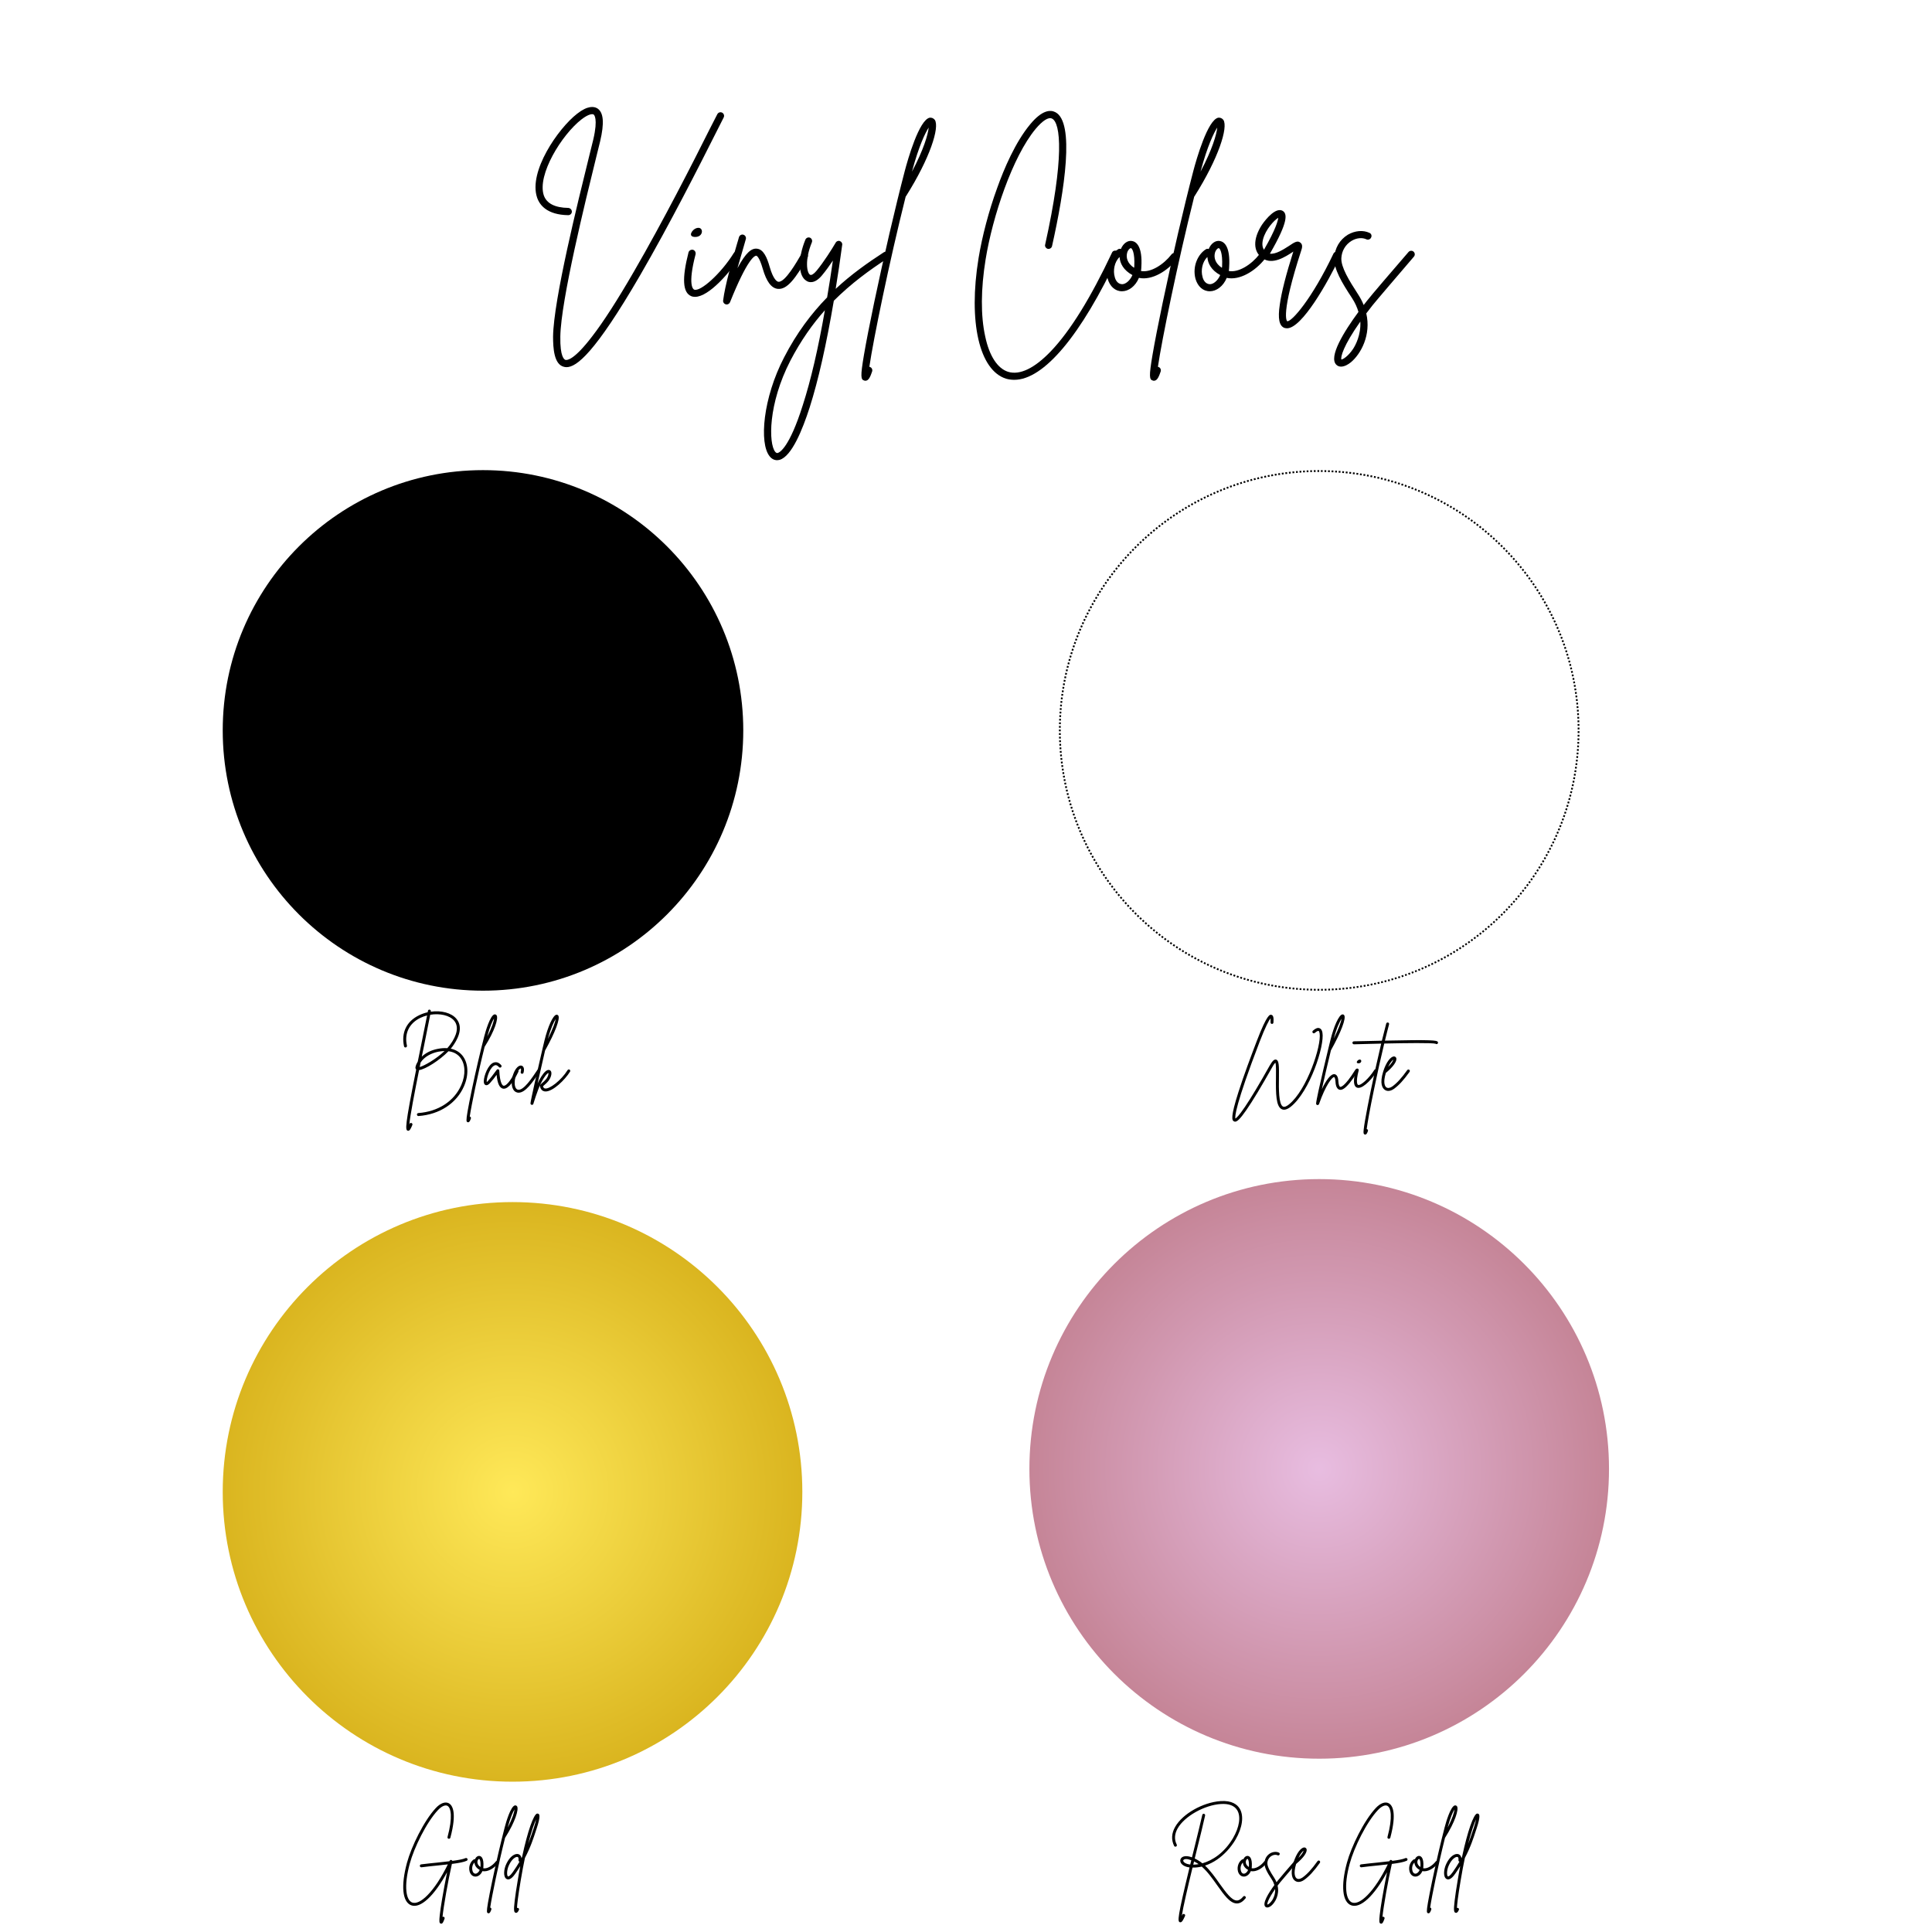 <svg xmlns="http://www.w3.org/2000/svg" xmlns:xlink="http://www.w3.org/1999/xlink" width="1080" zoomAndPan="magnify" viewBox="0 0 810 810" height="1080" preserveAspectRatio="xMidYMid meet" version="1.0"><defs><g/><clipPath id="0d5bb1f7f1"><path d="M 93.379 503.98 L 336.379 503.98 L 336.379 746.98 L 93.379 746.98 Z M 93.379 503.98 " clip-rule="nonzero"/></clipPath><clipPath id="cee5c17398"><path d="M 214.879 503.98 C 147.777 503.98 93.379 558.379 93.379 625.48 C 93.379 692.582 147.777 746.98 214.879 746.98 C 281.984 746.98 336.379 692.582 336.379 625.48 C 336.379 558.379 281.984 503.98 214.879 503.98 Z M 214.879 503.98 " clip-rule="nonzero"/></clipPath><radialGradient gradientTransform="matrix(1, 0, 0, 1, 93.38, 503.98)" gradientUnits="userSpaceOnUse" r="171.827" cx="121.5" id="937e3784f1" cy="121.5" fx="121.5" fy="121.5"><stop stop-opacity="1" stop-color="rgb(99.919%, 91.286%, 34.775%)" offset="0"/><stop stop-opacity="1" stop-color="rgb(99.719%, 91.006%, 34.465%)" offset="0.008"/><stop stop-opacity="1" stop-color="rgb(99.481%, 90.671%, 34.091%)" offset="0.02"/><stop stop-opacity="1" stop-color="rgb(99.242%, 90.334%, 33.719%)" offset="0.031"/><stop stop-opacity="1" stop-color="rgb(99.002%, 89.998%, 33.347%)" offset="0.043"/><stop stop-opacity="1" stop-color="rgb(98.764%, 89.661%, 32.974%)" offset="0.055"/><stop stop-opacity="1" stop-color="rgb(98.524%, 89.325%, 32.6%)" offset="0.066"/><stop stop-opacity="1" stop-color="rgb(98.285%, 88.989%, 32.228%)" offset="0.078"/><stop stop-opacity="1" stop-color="rgb(98.047%, 88.652%, 31.856%)" offset="0.09"/><stop stop-opacity="1" stop-color="rgb(97.807%, 88.316%, 31.483%)" offset="0.102"/><stop stop-opacity="1" stop-color="rgb(97.568%, 87.979%, 31.111%)" offset="0.113"/><stop stop-opacity="1" stop-color="rgb(97.33%, 87.643%, 30.737%)" offset="0.125"/><stop stop-opacity="1" stop-color="rgb(97.09%, 87.306%, 30.365%)" offset="0.137"/><stop stop-opacity="1" stop-color="rgb(96.851%, 86.971%, 29.993%)" offset="0.148"/><stop stop-opacity="1" stop-color="rgb(96.613%, 86.635%, 29.62%)" offset="0.16"/><stop stop-opacity="1" stop-color="rgb(96.373%, 86.298%, 29.247%)" offset="0.172"/><stop stop-opacity="1" stop-color="rgb(96.133%, 85.962%, 28.874%)" offset="0.184"/><stop stop-opacity="1" stop-color="rgb(95.895%, 85.625%, 28.502%)" offset="0.195"/><stop stop-opacity="1" stop-color="rgb(95.656%, 85.289%, 28.13%)" offset="0.207"/><stop stop-opacity="1" stop-color="rgb(95.416%, 84.953%, 27.756%)" offset="0.219"/><stop stop-opacity="1" stop-color="rgb(95.178%, 84.616%, 27.383%)" offset="0.23"/><stop stop-opacity="1" stop-color="rgb(94.939%, 84.28%, 27.011%)" offset="0.242"/><stop stop-opacity="1" stop-color="rgb(94.739%, 84%, 26.7%)" offset="0.254"/><stop stop-opacity="1" stop-color="rgb(94.58%, 83.775%, 26.451%)" offset="0.262"/><stop stop-opacity="1" stop-color="rgb(94.421%, 83.551%, 26.204%)" offset="0.27"/><stop stop-opacity="1" stop-color="rgb(94.261%, 83.327%, 25.955%)" offset="0.277"/><stop stop-opacity="1" stop-color="rgb(94.102%, 83.102%, 25.706%)" offset="0.285"/><stop stop-opacity="1" stop-color="rgb(93.942%, 82.878%, 25.458%)" offset="0.293"/><stop stop-opacity="1" stop-color="rgb(93.784%, 82.654%, 25.209%)" offset="0.301"/><stop stop-opacity="1" stop-color="rgb(93.623%, 82.43%, 24.962%)" offset="0.309"/><stop stop-opacity="1" stop-color="rgb(93.465%, 82.205%, 24.713%)" offset="0.316"/><stop stop-opacity="1" stop-color="rgb(93.304%, 81.981%, 24.464%)" offset="0.324"/><stop stop-opacity="1" stop-color="rgb(93.146%, 81.757%, 24.216%)" offset="0.332"/><stop stop-opacity="1" stop-color="rgb(92.987%, 81.532%, 23.967%)" offset="0.34"/><stop stop-opacity="1" stop-color="rgb(92.827%, 81.308%, 23.718%)" offset="0.348"/><stop stop-opacity="1" stop-color="rgb(92.668%, 81.085%, 23.471%)" offset="0.355"/><stop stop-opacity="1" stop-color="rgb(92.508%, 80.861%, 23.222%)" offset="0.363"/><stop stop-opacity="1" stop-color="rgb(92.349%, 80.637%, 22.974%)" offset="0.371"/><stop stop-opacity="1" stop-color="rgb(92.189%, 80.412%, 22.725%)" offset="0.379"/><stop stop-opacity="1" stop-color="rgb(92.03%, 80.188%, 22.476%)" offset="0.387"/><stop stop-opacity="1" stop-color="rgb(91.87%, 79.964%, 22.229%)" offset="0.395"/><stop stop-opacity="1" stop-color="rgb(91.711%, 79.739%, 21.98%)" offset="0.402"/><stop stop-opacity="1" stop-color="rgb(91.553%, 79.515%, 21.732%)" offset="0.41"/><stop stop-opacity="1" stop-color="rgb(91.393%, 79.291%, 21.483%)" offset="0.418"/><stop stop-opacity="1" stop-color="rgb(91.234%, 79.066%, 21.234%)" offset="0.426"/><stop stop-opacity="1" stop-color="rgb(91.074%, 78.842%, 20.985%)" offset="0.434"/><stop stop-opacity="1" stop-color="rgb(90.915%, 78.618%, 20.738%)" offset="0.441"/><stop stop-opacity="1" stop-color="rgb(90.755%, 78.394%, 20.49%)" offset="0.449"/><stop stop-opacity="1" stop-color="rgb(90.596%, 78.169%, 20.241%)" offset="0.457"/><stop stop-opacity="1" stop-color="rgb(90.436%, 77.945%, 19.992%)" offset="0.465"/><stop stop-opacity="1" stop-color="rgb(90.277%, 77.721%, 19.743%)" offset="0.473"/><stop stop-opacity="1" stop-color="rgb(90.118%, 77.496%, 19.496%)" offset="0.48"/><stop stop-opacity="1" stop-color="rgb(89.958%, 77.272%, 19.247%)" offset="0.488"/><stop stop-opacity="1" stop-color="rgb(89.799%, 77.049%, 18.999%)" offset="0.496"/><stop stop-opacity="1" stop-color="rgb(89.6%, 76.768%, 18.689%)" offset="0.504"/><stop stop-opacity="1" stop-color="rgb(89.36%, 76.433%, 18.315%)" offset="0.516"/><stop stop-opacity="1" stop-color="rgb(89.122%, 76.096%, 17.943%)" offset="0.527"/><stop stop-opacity="1" stop-color="rgb(88.882%, 75.76%, 17.57%)" offset="0.539"/><stop stop-opacity="1" stop-color="rgb(88.643%, 75.423%, 17.198%)" offset="0.551"/><stop stop-opacity="1" stop-color="rgb(88.405%, 75.087%, 16.826%)" offset="0.562"/><stop stop-opacity="1" stop-color="rgb(88.165%, 74.751%, 16.452%)" offset="0.574"/><stop stop-opacity="1" stop-color="rgb(87.926%, 74.414%, 16.08%)" offset="0.586"/><stop stop-opacity="1" stop-color="rgb(87.688%, 74.078%, 15.707%)" offset="0.598"/><stop stop-opacity="1" stop-color="rgb(87.448%, 73.741%, 15.335%)" offset="0.609"/><stop stop-opacity="1" stop-color="rgb(87.209%, 73.405%, 14.961%)" offset="0.621"/><stop stop-opacity="1" stop-color="rgb(87.01%, 73.125%, 14.651%)" offset="0.633"/><stop stop-opacity="1" stop-color="rgb(86.85%, 72.9%, 14.403%)" offset="0.641"/><stop stop-opacity="1" stop-color="rgb(86.691%, 72.676%, 14.154%)" offset="0.648"/><stop stop-opacity="1" stop-color="rgb(86.531%, 72.452%, 13.905%)" offset="0.656"/><stop stop-opacity="1" stop-color="rgb(86.372%, 72.227%, 13.657%)" offset="0.664"/><stop stop-opacity="1" stop-color="rgb(86.214%, 72.003%, 13.409%)" offset="0.672"/><stop stop-opacity="1" stop-color="rgb(86.053%, 71.779%, 13.161%)" offset="0.68"/><stop stop-opacity="1" stop-color="rgb(85.895%, 71.555%, 12.912%)" offset="0.688"/><stop stop-opacity="1" stop-color="rgb(85.735%, 71.33%, 12.663%)" offset="0.695"/><stop stop-opacity="1" stop-color="rgb(85.576%, 71.107%, 12.415%)" offset="0.703"/><stop stop-opacity="1" stop-color="rgb(85.416%, 70.883%, 12.166%)" offset="0.711"/><stop stop-opacity="1" stop-color="rgb(85.257%, 70.659%, 11.919%)" offset="0.719"/><stop stop-opacity="1" stop-color="rgb(85.097%, 70.435%, 11.67%)" offset="0.727"/><stop stop-opacity="1" stop-color="rgb(84.938%, 70.21%, 11.421%)" offset="0.734"/><stop stop-opacity="1" stop-color="rgb(84.778%, 69.986%, 11.172%)" offset="0.742"/><stop stop-opacity="1" stop-color="rgb(84.619%, 69.762%, 10.924%)" offset="0.75"/><stop stop-opacity="1" stop-color="rgb(84.419%, 69.481%, 10.614%)" offset="0.758"/><stop stop-opacity="1" stop-color="rgb(84.181%, 69.145%, 10.242%)" offset="0.77"/><stop stop-opacity="1" stop-color="rgb(83.942%, 68.81%, 9.869%)" offset="0.781"/><stop stop-opacity="1" stop-color="rgb(83.702%, 68.472%, 9.497%)" offset="0.793"/><stop stop-opacity="1" stop-color="rgb(83.464%, 68.137%, 9.123%)" offset="0.805"/><stop stop-opacity="1" stop-color="rgb(83.264%, 67.856%, 8.812%)" offset="0.816"/><stop stop-opacity="1" stop-color="rgb(83.105%, 67.632%, 8.565%)" offset="0.824"/><stop stop-opacity="1" stop-color="rgb(82.945%, 67.407%, 8.316%)" offset="0.832"/><stop stop-opacity="1" stop-color="rgb(82.787%, 67.183%, 8.067%)" offset="0.84"/><stop stop-opacity="1" stop-color="rgb(82.626%, 66.959%, 7.819%)" offset="0.848"/><stop stop-opacity="1" stop-color="rgb(82.468%, 66.734%, 7.57%)" offset="0.855"/><stop stop-opacity="1" stop-color="rgb(82.309%, 66.51%, 7.323%)" offset="0.863"/><stop stop-opacity="1" stop-color="rgb(82.149%, 66.286%, 7.074%)" offset="0.871"/><stop stop-opacity="1" stop-color="rgb(81.949%, 66.006%, 6.764%)" offset="0.879"/><stop stop-opacity="1" stop-color="rgb(81.711%, 65.669%, 6.39%)" offset="0.891"/><stop stop-opacity="1" stop-color="rgb(81.471%, 65.334%, 6.018%)" offset="0.902"/><stop stop-opacity="1" stop-color="rgb(81.273%, 65.053%, 5.707%)" offset="0.914"/><stop stop-opacity="1" stop-color="rgb(81.113%, 64.828%, 5.458%)" offset="0.922"/><stop stop-opacity="1" stop-color="rgb(80.954%, 64.604%, 5.211%)" offset="0.93"/><stop stop-opacity="1" stop-color="rgb(80.794%, 64.38%, 4.962%)" offset="0.938"/><stop stop-opacity="1" stop-color="rgb(80.595%, 64.101%, 4.652%)" offset="0.945"/><stop stop-opacity="1" stop-color="rgb(80.396%, 63.82%, 4.341%)" offset="0.957"/><stop stop-opacity="1" stop-color="rgb(80.237%, 63.596%, 4.092%)" offset="0.965"/><stop stop-opacity="1" stop-color="rgb(80.037%, 63.315%, 3.783%)" offset="0.973"/><stop stop-opacity="1" stop-color="rgb(79.839%, 63.036%, 3.471%)" offset="0.984"/><stop stop-opacity="1" stop-color="rgb(79.678%, 62.811%, 3.223%)" offset="0.992"/><stop stop-opacity="1" stop-color="rgb(79.599%, 62.7%, 3.099%)" offset="1"/></radialGradient><clipPath id="ec2058a8c4"><path d="M 443.965 197.105 L 662.203 197.105 L 662.203 415.348 L 443.965 415.348 Z M 443.965 197.105 " clip-rule="nonzero"/></clipPath><clipPath id="f001346e56"><path d="M 553.082 197.105 C 492.82 197.105 443.965 245.961 443.965 306.227 C 443.965 366.492 492.82 415.348 553.082 415.348 C 613.348 415.348 662.203 366.492 662.203 306.227 C 662.203 245.961 613.348 197.105 553.082 197.105 Z M 553.082 197.105 " clip-rule="nonzero"/></clipPath><clipPath id="e93f1de74f"><path d="M 443.965 197.105 L 662.203 197.105 L 662.203 415.344 L 443.965 415.344 Z M 443.965 197.105 " clip-rule="nonzero"/></clipPath><clipPath id="0e6a796f70"><path d="M 553.082 197.105 C 492.816 197.105 443.965 245.961 443.965 306.227 C 443.965 366.492 492.816 415.344 553.082 415.344 C 613.348 415.344 662.203 366.492 662.203 306.227 C 662.203 245.961 613.348 197.105 553.082 197.105 Z M 553.082 197.105 " clip-rule="nonzero"/></clipPath><clipPath id="bff69b7d49"><path d="M 93.379 197.105 L 311.621 197.105 L 311.621 415.348 L 93.379 415.348 Z M 93.379 197.105 " clip-rule="nonzero"/></clipPath><clipPath id="70f9ee0adf"><path d="M 202.5 197.105 C 142.234 197.105 93.379 245.961 93.379 306.227 C 93.379 366.492 142.234 415.348 202.5 415.348 C 262.766 415.348 311.621 366.492 311.621 306.227 C 311.621 245.961 262.766 197.105 202.5 197.105 Z M 202.5 197.105 " clip-rule="nonzero"/></clipPath><clipPath id="48f552dc77"><path d="M 431.582 494.34 L 674.582 494.34 L 674.582 737.34 L 431.582 737.34 Z M 431.582 494.34 " clip-rule="nonzero"/></clipPath><clipPath id="0796a649d5"><path d="M 553.082 494.34 C 485.98 494.34 431.582 548.734 431.582 615.84 C 431.582 682.941 485.98 737.34 553.082 737.34 C 620.188 737.34 674.582 682.941 674.582 615.84 C 674.582 548.734 620.188 494.34 553.082 494.34 Z M 553.082 494.34 " clip-rule="nonzero"/></clipPath><radialGradient gradientTransform="matrix(1, 0, 0, 1, 431.584, 494.338)" gradientUnits="userSpaceOnUse" r="171.827" cx="121.5" id="51e54dc1b4" cy="121.5" fx="121.5" fy="121.5"><stop stop-opacity="1" stop-color="rgb(90.924%, 73.978%, 88.04%)" offset="0"/><stop stop-opacity="1" stop-color="rgb(90.811%, 73.796%, 87.802%)" offset="0.008"/><stop stop-opacity="1" stop-color="rgb(90.736%, 73.676%, 87.642%)" offset="0.012"/><stop stop-opacity="1" stop-color="rgb(90.662%, 73.553%, 87.483%)" offset="0.016"/><stop stop-opacity="1" stop-color="rgb(90.587%, 73.433%, 87.325%)" offset="0.02"/><stop stop-opacity="1" stop-color="rgb(90.511%, 73.312%, 87.166%)" offset="0.023"/><stop stop-opacity="1" stop-color="rgb(90.436%, 73.19%, 87.007%)" offset="0.027"/><stop stop-opacity="1" stop-color="rgb(90.361%, 73.07%, 86.848%)" offset="0.031"/><stop stop-opacity="1" stop-color="rgb(90.286%, 72.948%, 86.688%)" offset="0.035"/><stop stop-opacity="1" stop-color="rgb(90.211%, 72.827%, 86.53%)" offset="0.039"/><stop stop-opacity="1" stop-color="rgb(90.137%, 72.707%, 86.371%)" offset="0.043"/><stop stop-opacity="1" stop-color="rgb(90.06%, 72.585%, 86.212%)" offset="0.047"/><stop stop-opacity="1" stop-color="rgb(89.986%, 72.464%, 86.053%)" offset="0.051"/><stop stop-opacity="1" stop-color="rgb(89.911%, 72.343%, 85.893%)" offset="0.055"/><stop stop-opacity="1" stop-color="rgb(89.836%, 72.221%, 85.735%)" offset="0.059"/><stop stop-opacity="1" stop-color="rgb(89.761%, 72.101%, 85.576%)" offset="0.062"/><stop stop-opacity="1" stop-color="rgb(89.687%, 71.98%, 85.417%)" offset="0.066"/><stop stop-opacity="1" stop-color="rgb(89.612%, 71.858%, 85.258%)" offset="0.07"/><stop stop-opacity="1" stop-color="rgb(89.536%, 71.738%, 85.098%)" offset="0.074"/><stop stop-opacity="1" stop-color="rgb(89.461%, 71.616%, 84.94%)" offset="0.078"/><stop stop-opacity="1" stop-color="rgb(89.386%, 71.495%, 84.781%)" offset="0.082"/><stop stop-opacity="1" stop-color="rgb(89.311%, 71.375%, 84.622%)" offset="0.086"/><stop stop-opacity="1" stop-color="rgb(89.236%, 71.252%, 84.464%)" offset="0.09"/><stop stop-opacity="1" stop-color="rgb(89.162%, 71.132%, 84.303%)" offset="0.094"/><stop stop-opacity="1" stop-color="rgb(89.085%, 71.011%, 84.145%)" offset="0.098"/><stop stop-opacity="1" stop-color="rgb(89.011%, 70.889%, 83.986%)" offset="0.102"/><stop stop-opacity="1" stop-color="rgb(88.936%, 70.769%, 83.827%)" offset="0.105"/><stop stop-opacity="1" stop-color="rgb(88.861%, 70.648%, 83.669%)" offset="0.109"/><stop stop-opacity="1" stop-color="rgb(88.786%, 70.526%, 83.508%)" offset="0.113"/><stop stop-opacity="1" stop-color="rgb(88.712%, 70.406%, 83.35%)" offset="0.117"/><stop stop-opacity="1" stop-color="rgb(88.637%, 70.285%, 83.191%)" offset="0.121"/><stop stop-opacity="1" stop-color="rgb(88.56%, 70.163%, 83.032%)" offset="0.125"/><stop stop-opacity="1" stop-color="rgb(88.486%, 70.042%, 82.874%)" offset="0.129"/><stop stop-opacity="1" stop-color="rgb(88.411%, 69.92%, 82.715%)" offset="0.133"/><stop stop-opacity="1" stop-color="rgb(88.336%, 69.8%, 82.555%)" offset="0.137"/><stop stop-opacity="1" stop-color="rgb(88.261%, 69.679%, 82.396%)" offset="0.141"/><stop stop-opacity="1" stop-color="rgb(88.187%, 69.557%, 82.237%)" offset="0.145"/><stop stop-opacity="1" stop-color="rgb(88.11%, 69.437%, 82.079%)" offset="0.148"/><stop stop-opacity="1" stop-color="rgb(88.036%, 69.316%, 81.92%)" offset="0.152"/><stop stop-opacity="1" stop-color="rgb(87.961%, 69.194%, 81.76%)" offset="0.156"/><stop stop-opacity="1" stop-color="rgb(87.886%, 69.073%, 81.601%)" offset="0.16"/><stop stop-opacity="1" stop-color="rgb(87.811%, 68.953%, 81.442%)" offset="0.164"/><stop stop-opacity="1" stop-color="rgb(87.737%, 68.831%, 81.284%)" offset="0.168"/><stop stop-opacity="1" stop-color="rgb(87.662%, 68.71%, 81.125%)" offset="0.172"/><stop stop-opacity="1" stop-color="rgb(87.585%, 68.588%, 80.965%)" offset="0.176"/><stop stop-opacity="1" stop-color="rgb(87.511%, 68.468%, 80.806%)" offset="0.18"/><stop stop-opacity="1" stop-color="rgb(87.436%, 68.347%, 80.647%)" offset="0.184"/><stop stop-opacity="1" stop-color="rgb(87.361%, 68.225%, 80.489%)" offset="0.188"/><stop stop-opacity="1" stop-color="rgb(87.286%, 68.105%, 80.33%)" offset="0.191"/><stop stop-opacity="1" stop-color="rgb(87.212%, 67.984%, 80.17%)" offset="0.195"/><stop stop-opacity="1" stop-color="rgb(87.137%, 67.862%, 80.011%)" offset="0.199"/><stop stop-opacity="1" stop-color="rgb(87.061%, 67.741%, 79.852%)" offset="0.203"/><stop stop-opacity="1" stop-color="rgb(86.986%, 67.621%, 79.694%)" offset="0.207"/><stop stop-opacity="1" stop-color="rgb(86.911%, 67.499%, 79.535%)" offset="0.211"/><stop stop-opacity="1" stop-color="rgb(86.836%, 67.378%, 79.376%)" offset="0.215"/><stop stop-opacity="1" stop-color="rgb(86.761%, 67.258%, 79.216%)" offset="0.219"/><stop stop-opacity="1" stop-color="rgb(86.687%, 67.136%, 79.057%)" offset="0.223"/><stop stop-opacity="1" stop-color="rgb(86.61%, 67.015%, 78.899%)" offset="0.227"/><stop stop-opacity="1" stop-color="rgb(86.536%, 66.893%, 78.74%)" offset="0.23"/><stop stop-opacity="1" stop-color="rgb(86.461%, 66.772%, 78.581%)" offset="0.234"/><stop stop-opacity="1" stop-color="rgb(86.386%, 66.652%, 78.421%)" offset="0.238"/><stop stop-opacity="1" stop-color="rgb(86.311%, 66.53%, 78.262%)" offset="0.242"/><stop stop-opacity="1" stop-color="rgb(86.237%, 66.409%, 78.104%)" offset="0.246"/><stop stop-opacity="1" stop-color="rgb(86.162%, 66.289%, 77.945%)" offset="0.25"/><stop stop-opacity="1" stop-color="rgb(86.049%, 66.107%, 77.705%)" offset="0.254"/><stop stop-opacity="1" stop-color="rgb(85.899%, 65.865%, 77.388%)" offset="0.262"/><stop stop-opacity="1" stop-color="rgb(85.748%, 65.622%, 77.071%)" offset="0.27"/><stop stop-opacity="1" stop-color="rgb(85.599%, 65.379%, 76.752%)" offset="0.277"/><stop stop-opacity="1" stop-color="rgb(85.449%, 65.138%, 76.434%)" offset="0.285"/><stop stop-opacity="1" stop-color="rgb(85.3%, 64.896%, 76.115%)" offset="0.293"/><stop stop-opacity="1" stop-color="rgb(85.149%, 64.653%, 75.798%)" offset="0.301"/><stop stop-opacity="1" stop-color="rgb(84.999%, 64.412%, 75.481%)" offset="0.309"/><stop stop-opacity="1" stop-color="rgb(84.85%, 64.169%, 75.162%)" offset="0.316"/><stop stop-opacity="1" stop-color="rgb(84.698%, 63.927%, 74.844%)" offset="0.324"/><stop stop-opacity="1" stop-color="rgb(84.549%, 63.684%, 74.527%)" offset="0.332"/><stop stop-opacity="1" stop-color="rgb(84.399%, 63.443%, 74.208%)" offset="0.34"/><stop stop-opacity="1" stop-color="rgb(84.248%, 63.2%, 73.891%)" offset="0.348"/><stop stop-opacity="1" stop-color="rgb(84.099%, 62.958%, 73.572%)" offset="0.355"/><stop stop-opacity="1" stop-color="rgb(83.949%, 62.715%, 73.254%)" offset="0.363"/><stop stop-opacity="1" stop-color="rgb(83.8%, 62.474%, 72.937%)" offset="0.371"/><stop stop-opacity="1" stop-color="rgb(83.649%, 62.231%, 72.618%)" offset="0.379"/><stop stop-opacity="1" stop-color="rgb(83.499%, 61.989%, 72.301%)" offset="0.387"/><stop stop-opacity="1" stop-color="rgb(83.35%, 61.748%, 71.982%)" offset="0.395"/><stop stop-opacity="1" stop-color="rgb(83.199%, 61.505%, 71.664%)" offset="0.402"/><stop stop-opacity="1" stop-color="rgb(83.049%, 61.263%, 71.347%)" offset="0.41"/><stop stop-opacity="1" stop-color="rgb(82.899%, 61.02%, 71.028%)" offset="0.418"/><stop stop-opacity="1" stop-color="rgb(82.748%, 60.779%, 70.711%)" offset="0.426"/><stop stop-opacity="1" stop-color="rgb(82.599%, 60.536%, 70.393%)" offset="0.434"/><stop stop-opacity="1" stop-color="rgb(82.449%, 60.294%, 70.074%)" offset="0.441"/><stop stop-opacity="1" stop-color="rgb(82.298%, 60.052%, 69.757%)" offset="0.449"/><stop stop-opacity="1" stop-color="rgb(82.149%, 59.81%, 69.438%)" offset="0.457"/><stop stop-opacity="1" stop-color="rgb(81.999%, 59.567%, 69.121%)" offset="0.465"/><stop stop-opacity="1" stop-color="rgb(81.85%, 59.325%, 68.803%)" offset="0.473"/><stop stop-opacity="1" stop-color="rgb(81.699%, 59.084%, 68.484%)" offset="0.48"/><stop stop-opacity="1" stop-color="rgb(81.549%, 58.841%, 68.167%)" offset="0.488"/><stop stop-opacity="1" stop-color="rgb(81.4%, 58.598%, 67.848%)" offset="0.496"/><stop stop-opacity="1" stop-color="rgb(81.287%, 58.417%, 67.61%)" offset="0.504"/><stop stop-opacity="1" stop-color="rgb(81.212%, 58.296%, 67.451%)" offset="0.508"/><stop stop-opacity="1" stop-color="rgb(81.136%, 58.176%, 67.293%)" offset="0.512"/><stop stop-opacity="1" stop-color="rgb(81.061%, 58.054%, 67.134%)" offset="0.516"/><stop stop-opacity="1" stop-color="rgb(80.986%, 57.933%, 66.975%)" offset="0.52"/><stop stop-opacity="1" stop-color="rgb(80.911%, 57.811%, 66.815%)" offset="0.523"/><stop stop-opacity="1" stop-color="rgb(80.836%, 57.69%, 66.656%)" offset="0.527"/><stop stop-opacity="1" stop-color="rgb(80.762%, 57.57%, 66.498%)" offset="0.531"/><stop stop-opacity="1" stop-color="rgb(80.685%, 57.448%, 66.339%)" offset="0.535"/><stop stop-opacity="1" stop-color="rgb(80.611%, 57.327%, 66.18%)" offset="0.539"/><stop stop-opacity="1" stop-color="rgb(80.536%, 57.207%, 66.02%)" offset="0.543"/><stop stop-opacity="1" stop-color="rgb(80.461%, 57.085%, 65.862%)" offset="0.547"/><stop stop-opacity="1" stop-color="rgb(80.386%, 56.964%, 65.703%)" offset="0.551"/><stop stop-opacity="1" stop-color="rgb(80.312%, 56.844%, 65.544%)" offset="0.555"/><stop stop-opacity="1" stop-color="rgb(80.237%, 56.721%, 65.385%)" offset="0.559"/><stop stop-opacity="1" stop-color="rgb(80.161%, 56.601%, 65.225%)" offset="0.562"/><stop stop-opacity="1" stop-color="rgb(80.086%, 56.479%, 65.067%)" offset="0.566"/><stop stop-opacity="1" stop-color="rgb(80.011%, 56.358%, 64.908%)" offset="0.57"/><stop stop-opacity="1" stop-color="rgb(79.936%, 56.238%, 64.749%)" offset="0.574"/><stop stop-opacity="1" stop-color="rgb(79.861%, 56.116%, 64.59%)" offset="0.578"/><stop stop-opacity="1" stop-color="rgb(79.787%, 55.995%, 64.43%)" offset="0.582"/><stop stop-opacity="1" stop-color="rgb(79.71%, 55.875%, 64.272%)" offset="0.586"/><stop stop-opacity="1" stop-color="rgb(79.636%, 55.753%, 64.113%)" offset="0.59"/><stop stop-opacity="1" stop-color="rgb(79.561%, 55.632%, 63.954%)" offset="0.594"/><stop stop-opacity="1" stop-color="rgb(79.486%, 55.511%, 63.795%)" offset="0.598"/><stop stop-opacity="1" stop-color="rgb(79.411%, 55.389%, 63.635%)" offset="0.602"/><stop stop-opacity="1" stop-color="rgb(79.337%, 55.269%, 63.477%)" offset="0.605"/><stop stop-opacity="1" stop-color="rgb(79.262%, 55.148%, 63.318%)" offset="0.609"/><stop stop-opacity="1" stop-color="rgb(79.185%, 55.026%, 63.159%)" offset="0.613"/><stop stop-opacity="1" stop-color="rgb(79.111%, 54.906%, 63%)" offset="0.617"/><stop stop-opacity="1" stop-color="rgb(79.036%, 54.784%, 62.842%)" offset="0.621"/><stop stop-opacity="1" stop-color="rgb(78.961%, 54.663%, 62.682%)" offset="0.625"/><stop stop-opacity="1" stop-color="rgb(78.848%, 54.482%, 62.444%)" offset="0.629"/><stop stop-opacity="1" stop-color="rgb(78.699%, 54.239%, 62.126%)" offset="0.637"/><stop stop-opacity="1" stop-color="rgb(78.549%, 53.998%, 61.807%)" offset="0.645"/><stop stop-opacity="1" stop-color="rgb(78.4%, 53.755%, 61.49%)" offset="0.652"/><stop stop-opacity="1" stop-color="rgb(78.249%, 53.513%, 61.171%)" offset="0.66"/><stop stop-opacity="1" stop-color="rgb(78.099%, 53.27%, 60.854%)" offset="0.668"/><stop stop-opacity="1" stop-color="rgb(77.95%, 53.029%, 60.536%)" offset="0.676"/><stop stop-opacity="1" stop-color="rgb(77.798%, 52.786%, 60.217%)" offset="0.684"/><stop stop-opacity="1" stop-color="rgb(77.649%, 52.544%, 59.9%)" offset="0.691"/><stop stop-opacity="1" stop-color="rgb(77.499%, 52.303%, 59.583%)" offset="0.699"/><stop stop-opacity="1" stop-color="rgb(77.348%, 52.06%, 59.264%)" offset="0.707"/><stop stop-opacity="1" stop-color="rgb(77.199%, 51.817%, 58.946%)" offset="0.715"/><stop stop-opacity="1" stop-color="rgb(77.049%, 51.575%, 58.627%)" offset="0.723"/><stop stop-opacity="1" stop-color="rgb(76.9%, 51.334%, 58.31%)" offset="0.73"/><stop stop-opacity="1" stop-color="rgb(76.749%, 51.091%, 57.993%)" offset="0.738"/><stop stop-opacity="1" stop-color="rgb(76.599%, 50.848%, 57.674%)" offset="0.746"/><stop stop-opacity="1" stop-color="rgb(76.486%, 50.667%, 57.436%)" offset="0.754"/><stop stop-opacity="1" stop-color="rgb(76.411%, 50.546%, 57.277%)" offset="0.758"/><stop stop-opacity="1" stop-color="rgb(76.337%, 50.424%, 57.118%)" offset="0.762"/><stop stop-opacity="1" stop-color="rgb(76.26%, 50.304%, 56.958%)" offset="0.766"/><stop stop-opacity="1" stop-color="rgb(76.186%, 50.183%, 56.799%)" offset="0.77"/><stop stop-opacity="1" stop-color="rgb(76.111%, 50.061%, 56.641%)" offset="0.773"/><stop stop-opacity="1" stop-color="rgb(76.036%, 49.94%, 56.482%)" offset="0.777"/><stop stop-opacity="1" stop-color="rgb(75.961%, 49.82%, 56.323%)" offset="0.781"/><stop stop-opacity="1" stop-color="rgb(75.887%, 49.698%, 56.163%)" offset="0.785"/><stop stop-opacity="1" stop-color="rgb(75.812%, 49.577%, 56.004%)" offset="0.789"/><stop stop-opacity="1" stop-color="rgb(75.735%, 49.457%, 55.846%)" offset="0.793"/><stop stop-opacity="1" stop-color="rgb(75.661%, 49.335%, 55.687%)" offset="0.797"/><stop stop-opacity="1" stop-color="rgb(75.586%, 49.214%, 55.528%)" offset="0.801"/><stop stop-opacity="1" stop-color="rgb(75.511%, 49.094%, 55.37%)" offset="0.805"/><stop stop-opacity="1" stop-color="rgb(75.436%, 48.972%, 55.209%)" offset="0.809"/><stop stop-opacity="1" stop-color="rgb(75.362%, 48.851%, 55.051%)" offset="0.812"/><stop stop-opacity="1" stop-color="rgb(75.249%, 48.669%, 54.813%)" offset="0.816"/><stop stop-opacity="1" stop-color="rgb(75.099%, 48.427%, 54.494%)" offset="0.824"/><stop stop-opacity="1" stop-color="rgb(74.95%, 48.184%, 54.176%)" offset="0.832"/><stop stop-opacity="1" stop-color="rgb(74.799%, 47.943%, 53.859%)" offset="0.84"/><stop stop-opacity="1" stop-color="rgb(74.649%, 47.7%, 53.54%)" offset="0.848"/><stop stop-opacity="1" stop-color="rgb(74.5%, 47.458%, 53.223%)" offset="0.855"/><stop stop-opacity="1" stop-color="rgb(74.348%, 47.215%, 52.904%)" offset="0.863"/><stop stop-opacity="1" stop-color="rgb(74.199%, 46.974%, 52.586%)" offset="0.871"/><stop stop-opacity="1" stop-color="rgb(74.086%, 46.793%, 52.348%)" offset="0.879"/><stop stop-opacity="1" stop-color="rgb(74.011%, 46.671%, 52.19%)" offset="0.883"/><stop stop-opacity="1" stop-color="rgb(73.936%, 46.55%, 52.029%)" offset="0.887"/><stop stop-opacity="1" stop-color="rgb(73.862%, 46.429%, 51.871%)" offset="0.891"/><stop stop-opacity="1" stop-color="rgb(73.785%, 46.307%, 51.712%)" offset="0.895"/><stop stop-opacity="1" stop-color="rgb(73.711%, 46.187%, 51.553%)" offset="0.898"/><stop stop-opacity="1" stop-color="rgb(73.636%, 46.066%, 51.395%)" offset="0.902"/><stop stop-opacity="1" stop-color="rgb(73.561%, 45.944%, 51.236%)" offset="0.906"/><stop stop-opacity="1" stop-color="rgb(73.45%, 45.763%, 50.996%)" offset="0.91"/><stop stop-opacity="1" stop-color="rgb(73.299%, 45.52%, 50.679%)" offset="0.918"/><stop stop-opacity="1" stop-color="rgb(73.149%, 45.279%, 50.36%)" offset="0.926"/><stop stop-opacity="1" stop-color="rgb(73%, 45.036%, 50.043%)" offset="0.934"/><stop stop-opacity="1" stop-color="rgb(72.887%, 44.855%, 49.805%)" offset="0.941"/><stop stop-opacity="1" stop-color="rgb(72.81%, 44.734%, 49.646%)" offset="0.945"/><stop stop-opacity="1" stop-color="rgb(72.736%, 44.612%, 49.486%)" offset="0.949"/><stop stop-opacity="1" stop-color="rgb(72.661%, 44.492%, 49.327%)" offset="0.953"/><stop stop-opacity="1" stop-color="rgb(72.549%, 44.31%, 49.089%)" offset="0.957"/><stop stop-opacity="1" stop-color="rgb(72.398%, 44.067%, 48.77%)" offset="0.965"/><stop stop-opacity="1" stop-color="rgb(72.285%, 43.886%, 48.532%)" offset="0.973"/><stop stop-opacity="1" stop-color="rgb(72.211%, 43.765%, 48.373%)" offset="0.977"/><stop stop-opacity="1" stop-color="rgb(72.099%, 43.584%, 48.135%)" offset="0.98"/><stop stop-opacity="1" stop-color="rgb(71.986%, 43.402%, 47.896%)" offset="0.988"/><stop stop-opacity="1" stop-color="rgb(71.873%, 43.221%, 47.658%)" offset="0.992"/><stop stop-opacity="1" stop-color="rgb(71.799%, 43.1%, 47.499%)" offset="1"/></radialGradient></defs><rect x="-81" width="972" fill="#ffffff" y="-81" height="972" fill-opacity="1"/><rect x="-81" width="972" fill="#ffffff" y="-81" height="972" fill-opacity="1"/><g clip-path="url(#0d5bb1f7f1)"><g clip-path="url(#cee5c17398)"><path fill="url(#937e3784f1)" d="M 93.379 503.98 L 93.379 746.98 L 336.379 746.98 L 336.379 503.98 Z M 93.379 503.98 " fill-rule="nonzero"/></g></g><g fill="#000000" fill-opacity="1"><g transform="translate(220.646, 123.362)"><g><path d="M 82.133 -76.129 C 81.355 -76.52 80.496 -76.207 80.105 -75.504 C 79.246 -73.867 78.156 -71.762 76.828 -69.109 C 70.121 -55.691 57.484 -30.809 45.086 -9.438 C 38.219 2.418 32.371 11.543 27.535 17.785 C 20.125 27.457 17.238 27.691 16.457 27.535 C 15.91 27.379 14.117 26.285 14.273 17.707 C 14.508 2.574 24.883 -39.469 29.328 -57.484 C 30.031 -60.215 30.574 -62.477 30.965 -64.117 C 32.762 -71.762 32.449 -76.207 29.797 -77.922 C 28.391 -78.781 25.738 -79.172 21.293 -75.66 C 13.34 -69.496 0.859 -51.402 4.523 -40.559 C 5.617 -37.285 8.812 -33.305 17.551 -33.148 C 18.406 -33.148 19.109 -33.773 19.109 -34.633 C 19.109 -35.488 18.406 -36.113 17.629 -36.191 C 12.012 -36.27 8.504 -38.062 7.332 -41.496 C 4.523 -50.074 14.82 -66.848 23.164 -73.32 C 25.895 -75.426 27.613 -75.738 28.234 -75.348 C 28.391 -75.27 30.188 -73.789 28.078 -64.816 C 27.691 -63.18 27.145 -60.918 26.441 -58.188 C 21.605 -38.609 11.465 2.184 11.23 17.707 C 11.23 22.621 11.621 29.406 15.758 30.422 C 16.145 30.496 16.457 30.574 16.848 30.574 C 21.059 30.574 28.703 24.805 47.734 -7.957 C 60.137 -29.328 72.773 -54.289 79.559 -67.781 C 80.887 -70.355 81.977 -72.539 82.758 -74.102 C 83.148 -74.879 82.836 -75.738 82.133 -76.129 Z M 82.133 -76.129 "/></g></g></g><g fill="#000000" fill-opacity="1"><g transform="translate(286.869, 123.362)"><g><path d="M 22.777 -17.707 C 22.074 -18.176 21.215 -17.941 20.746 -17.238 C 15.523 -8.812 6.785 -0.859 4.133 -1.949 C 3.82 -2.105 1.324 -3.59 4.758 -16.77 C 4.914 -17.629 4.445 -18.406 3.664 -18.641 C 2.809 -18.797 2.027 -18.328 1.793 -17.551 C -1.016 -6.551 -0.625 -0.703 2.887 0.781 C 3.434 1.016 3.977 1.094 4.523 1.094 C 10.375 1.094 19.344 -9.359 23.32 -15.68 C 23.711 -16.379 23.477 -17.316 22.777 -17.707 Z M 4.367 -24.023 C 8.348 -23.789 8.27 -28.781 5.07 -27.691 C 3.434 -27.223 1.324 -24.18 4.367 -24.023 Z M 4.367 -24.023 "/></g></g></g><g fill="#000000" fill-opacity="1"><g transform="translate(306.603, 123.362)"><g><path d="M 31.355 -17.395 C 30.652 -17.785 29.719 -17.551 29.328 -16.77 C 27.457 -13.57 22.543 -4.914 19.734 -5.227 C 19.188 -5.305 17.629 -6.086 16.066 -11.543 C 14.977 -15.367 13.492 -18.953 10.609 -19.109 C 8.504 -19.266 6.16 -17.629 2.574 -10.922 C 3.512 -14.273 4.523 -17.629 5.305 -20.359 C 5.617 -21.371 5.852 -22.23 6.086 -23.09 C 6.316 -23.867 5.852 -24.727 5.07 -24.961 C 4.289 -25.195 3.434 -24.727 3.199 -23.867 C 2.965 -23.09 2.73 -22.152 2.418 -21.215 C 0.391 -14.273 -2.652 -3.742 -3.434 2.652 C -3.512 3.355 -3.043 4.055 -2.34 4.211 C -2.184 4.289 -2.105 4.289 -1.949 4.289 C -1.324 4.289 -0.781 3.898 -0.547 3.355 C 6.785 -14.898 9.75 -16.145 10.453 -16.145 C 10.609 -16.145 11.699 -15.836 13.184 -10.688 C 14.742 -5.305 16.77 -2.574 19.422 -2.262 C 23.398 -1.793 26.988 -6.707 31.902 -15.289 C 32.371 -16.066 32.059 -16.926 31.355 -17.395 Z M 31.355 -17.395 "/></g></g></g><g fill="#000000" fill-opacity="1"><g transform="translate(334.449, 123.362)"><g><path d="M 38.141 -17.16 C 37.676 -17.863 36.738 -18.02 36.035 -17.551 C 29.328 -13.184 22.465 -8.348 15.91 -2.262 C 16.848 -8.035 17.785 -14.195 18.641 -20.672 C 18.797 -21.371 18.328 -22.074 17.629 -22.309 C 17.004 -22.543 16.223 -22.23 15.91 -21.605 C 14.352 -18.953 10.922 -13.492 7.879 -9.828 C 6.785 -8.504 5.695 -7.801 5.148 -8.191 C 3.82 -8.969 2.887 -14.352 5.93 -21.762 C 6.238 -22.543 5.852 -23.398 5.148 -23.711 C 4.367 -24.023 3.512 -23.633 3.199 -22.855 C 0 -15.055 0.156 -7.645 3.664 -5.617 C 4.523 -4.992 7.02 -4.133 10.141 -7.879 C 11.777 -9.828 13.34 -12.012 14.742 -14.117 C 13.961 -8.734 13.184 -3.59 12.324 1.324 C 5.773 8.035 -0.391 16.145 -5.695 26.441 C -14.586 43.523 -16.223 62.477 -11.777 67.938 C -10.922 69.031 -9.828 69.574 -8.656 69.574 C -8.27 69.574 -7.957 69.496 -7.566 69.422 C -2.496 67.938 2.027 56.707 4.992 47.504 C 8.656 36.035 12.012 21.059 15.133 2.73 C 22.387 -4.523 30.109 -10.141 37.676 -15.055 C 38.375 -15.523 38.609 -16.457 38.141 -17.16 Z M 2.105 46.566 C -3.512 64.352 -7.566 66.301 -8.348 66.535 C -8.656 66.613 -8.969 66.613 -9.438 66.066 C -12.246 62.633 -12.48 46.02 -3.043 27.77 C 1.324 19.422 6.16 12.559 11.387 6.707 C 8.578 22.855 5.461 36.191 2.105 46.566 Z M 2.105 46.566 "/></g></g></g><g fill="#000000" fill-opacity="1"><g transform="translate(369.003, 123.362)"><g><path d="M 22.934 -73.086 C 22.387 -73.789 21.605 -74.102 20.824 -74.023 C 16.379 -73.242 11.621 -56.629 10.297 -51.559 C 6.395 -36.66 1.48 -15.523 -2.496 3.434 C -4.367 12.402 -5.852 19.969 -6.785 25.43 C -8.348 34.633 -8.113 35.801 -6.629 36.191 C -6.473 36.27 -6.316 36.27 -6.16 36.27 C -4.758 36.27 -4.055 34.398 -3.355 32.371 C -3.121 31.59 -3.512 30.73 -4.289 30.496 C -4.367 30.422 -4.445 30.422 -4.523 30.422 C -2.887 19.188 3.82 -13.492 10.688 -40.871 C 10.688 -40.949 10.766 -41.027 10.844 -41.105 C 20.98 -57.176 24.961 -69.965 22.934 -73.086 Z M 13.34 -51.402 C 16.301 -62.398 18.953 -67.703 20.359 -69.887 C 20.047 -67.004 18.328 -60.762 13.34 -51.402 Z M 13.34 -51.402 "/></g></g></g><g fill="#000000" fill-opacity="1"><g transform="translate(380.859, 123.362)"><g/></g></g><g fill="#000000" fill-opacity="1"><g transform="translate(404.805, 123.362)"><g><path d="M 63.336 -18.176 C 62.555 -18.484 61.699 -18.176 61.387 -17.395 C 52.492 1.48 43.914 15.367 35.801 23.867 C 28.938 31.043 22.777 34.008 17.863 32.527 C 13.414 31.121 9.984 25.895 8.27 17.785 C 6.316 9.047 6.395 -2.184 8.426 -14.664 C 11.309 -32.449 19.656 -57.641 29.406 -69.344 C 32.293 -72.773 34.789 -74.41 36.27 -73.633 C 39.938 -71.84 41.418 -56.941 33.383 -20.824 C 33.148 -20.047 33.695 -19.266 34.477 -19.031 C 35.336 -18.875 36.113 -19.422 36.27 -20.203 C 41.496 -43.523 45.941 -72.227 37.598 -76.363 C 35.566 -77.375 32.137 -77.297 27.145 -71.293 C 20.902 -63.805 16.145 -52.648 13.262 -44.539 C 9.75 -34.945 6.941 -24.18 5.461 -15.133 C 1.094 11.621 5.773 31.902 17.004 35.41 C 18.098 35.723 19.266 35.879 20.438 35.879 C 32.762 35.879 48.438 17.316 64.039 -16.145 C 64.43 -16.926 64.117 -17.785 63.336 -18.176 Z M 63.336 -18.176 "/></g></g></g><g fill="#000000" fill-opacity="1"><g transform="translate(465.021, 123.362)"><g><path d="M 28.234 -16.926 C 27.535 -17.473 26.598 -17.316 26.129 -16.691 C 22.855 -12.48 17.473 -8.969 13.34 -9.75 C 13.414 -10.297 13.492 -10.844 13.492 -11.387 C 14.039 -20.203 11.309 -21.996 9.672 -22.309 C 7.801 -22.699 5.852 -21.293 4.914 -18.953 C 4.523 -19.109 4.055 -19.109 3.664 -18.797 C 0.547 -16.848 -2.027 -11.855 -0.625 -6.473 C 0.312 -3.277 2.496 -1.246 5.383 -1.246 C 8.113 -1.246 10.996 -3.277 12.48 -6.863 C 17.941 -5.695 24.492 -9.75 28.469 -14.82 C 29.016 -15.523 28.859 -16.457 28.234 -16.926 Z M 5.461 -4.211 C 5.383 -4.211 5.383 -4.211 5.383 -4.211 C 3.434 -4.289 2.574 -6.16 2.34 -7.254 C 1.559 -9.906 2.184 -13.57 4.367 -15.602 C 4.523 -12.949 6.008 -10.062 9.75 -8.035 C 8.656 -5.539 6.785 -4.211 5.461 -4.211 Z M 10.531 -11.543 C 10.453 -11.387 10.453 -11.23 10.453 -11.074 C 7.488 -13.027 7.02 -15.523 7.566 -17.473 C 7.957 -18.719 8.734 -19.344 9.125 -19.344 C 9.516 -19.266 10.844 -17.785 10.531 -11.543 Z M 10.531 -11.543 "/></g></g></g><g fill="#000000" fill-opacity="1"><g transform="translate(489.981, 123.362)"><g><path d="M 22.934 -73.086 C 22.387 -73.789 21.605 -74.102 20.824 -74.023 C 16.379 -73.242 11.621 -56.629 10.297 -51.559 C 6.395 -36.66 1.48 -15.523 -2.496 3.434 C -4.367 12.402 -5.852 19.969 -6.785 25.43 C -8.348 34.633 -8.113 35.801 -6.629 36.191 C -6.473 36.27 -6.316 36.27 -6.16 36.27 C -4.758 36.27 -4.055 34.398 -3.355 32.371 C -3.121 31.59 -3.512 30.73 -4.289 30.496 C -4.367 30.422 -4.445 30.422 -4.523 30.422 C -2.887 19.188 3.82 -13.492 10.688 -40.871 C 10.688 -40.949 10.766 -41.027 10.844 -41.105 C 20.98 -57.176 24.961 -69.965 22.934 -73.086 Z M 13.34 -51.402 C 16.301 -62.398 18.953 -67.703 20.359 -69.887 C 20.047 -67.004 18.328 -60.762 13.34 -51.402 Z M 13.34 -51.402 "/></g></g></g><g fill="#000000" fill-opacity="1"><g transform="translate(501.837, 123.362)"><g><path d="M 28.234 -16.926 C 27.535 -17.473 26.598 -17.316 26.129 -16.691 C 22.855 -12.48 17.473 -8.969 13.34 -9.75 C 13.414 -10.297 13.492 -10.844 13.492 -11.387 C 14.039 -20.203 11.309 -21.996 9.672 -22.309 C 7.801 -22.699 5.852 -21.293 4.914 -18.953 C 4.523 -19.109 4.055 -19.109 3.664 -18.797 C 0.547 -16.848 -2.027 -11.855 -0.625 -6.473 C 0.312 -3.277 2.496 -1.246 5.383 -1.246 C 8.113 -1.246 10.996 -3.277 12.48 -6.863 C 17.941 -5.695 24.492 -9.75 28.469 -14.82 C 29.016 -15.523 28.859 -16.457 28.234 -16.926 Z M 5.461 -4.211 C 5.383 -4.211 5.383 -4.211 5.383 -4.211 C 3.434 -4.289 2.574 -6.16 2.34 -7.254 C 1.559 -9.906 2.184 -13.57 4.367 -15.602 C 4.523 -12.949 6.008 -10.062 9.75 -8.035 C 8.656 -5.539 6.785 -4.211 5.461 -4.211 Z M 10.531 -11.543 C 10.453 -11.387 10.453 -11.23 10.453 -11.074 C 7.488 -13.027 7.02 -15.523 7.566 -17.473 C 7.957 -18.719 8.734 -19.344 9.125 -19.344 C 9.516 -19.266 10.844 -17.785 10.531 -11.543 Z M 10.531 -11.543 "/></g></g></g><g fill="#000000" fill-opacity="1"><g transform="translate(526.797, 123.362)"><g><path d="M 34.242 -17.629 C 33.461 -18.02 32.527 -17.707 32.215 -16.926 C 23.242 1.949 14.742 11.621 12.871 11.309 C 12.715 11.23 9.984 8.578 18.797 -18.484 C 19.031 -19.188 19.578 -20.824 18.328 -21.684 C 17.16 -22.621 15.836 -21.762 13.648 -20.281 C 11.309 -18.797 8.113 -16.691 5.617 -17.004 C 13.57 -30.73 12.793 -33.773 10.996 -34.945 C 8.191 -36.582 4.133 -31.824 2.262 -29.094 C -1.559 -23.164 -1.48 -17.785 2.574 -15.055 C 6.707 -12.168 12.09 -15.68 15.289 -17.785 C 15.367 -17.863 15.367 -17.863 15.445 -17.941 C 12.402 -8.348 10.453 -0.781 9.75 4.445 C 8.891 10.219 9.516 13.262 11.699 14.117 C 12.09 14.195 12.402 14.273 12.793 14.273 C 19.031 14.273 29.875 -4.914 34.945 -15.602 C 35.258 -16.379 34.945 -17.316 34.242 -17.629 Z M 2.73 -23.012 C 3.82 -27.223 7.488 -31.121 9.125 -32.059 C 8.969 -30.809 8.113 -27.301 3.121 -18.641 C 2.574 -19.5 2.184 -20.824 2.73 -23.012 Z M 2.73 -23.012 "/></g></g></g><g fill="#000000" fill-opacity="1"><g transform="translate(557.919, 123.362)"><g><path d="M 34.711 -17.863 C 34.086 -18.406 33.148 -18.328 32.605 -17.707 C 26.441 -10.609 16.77 0.703 15.211 2.73 C 14.742 3.277 14.273 3.898 13.805 4.523 C 13.184 2.965 12.402 1.48 11.387 -0.078 C 7.645 -5.852 4.289 -11.309 4.445 -15.133 C 4.602 -18.176 6.16 -20.824 8.734 -22.387 C 10.844 -23.633 13.184 -23.867 14.977 -23.012 C 15.68 -22.699 16.613 -23.012 16.926 -23.789 C 17.316 -24.492 17.004 -25.43 16.223 -25.738 C 13.57 -26.988 10.141 -26.676 7.176 -24.961 C 3.742 -22.855 1.715 -19.344 1.48 -15.289 C 1.246 -10.531 4.68 -4.836 8.891 1.559 C 10.219 3.59 11.074 5.539 11.621 7.41 C 5.539 15.68 -1.016 26.285 2.34 29.562 C 2.887 30.109 3.59 30.344 4.289 30.344 C 5.539 30.344 6.941 29.719 8.426 28.547 C 12.637 25.039 17.004 17.082 14.898 8.035 C 15.758 6.941 16.613 5.773 17.551 4.602 C 19.109 2.652 28.781 -8.656 34.867 -15.758 C 35.41 -16.379 35.336 -17.316 34.711 -17.863 Z M 9.359 22.934 C 7.254 26.051 5.148 27.301 4.445 27.379 C 4.133 26.285 5.148 21.762 12.402 11.465 C 12.715 17.082 10.375 21.371 9.359 22.934 Z M 9.359 22.934 "/></g></g></g><g clip-path="url(#ec2058a8c4)"><g clip-path="url(#f001346e56)"><path fill="#ffffff" d="M 443.965 197.105 L 662.203 197.105 L 662.203 415.348 L 443.965 415.348 Z M 443.965 197.105 " fill-opacity="1" fill-rule="nonzero"/></g></g><g clip-path="url(#e93f1de74f)"><g clip-path="url(#0e6a796f70)"><path fill="#000000" d="M 551.582 197.867 L 550.824 197.879 L 550.801 196.379 L 551.555 196.367 Z M 550.082 197.898 L 549.328 197.922 L 549.281 196.422 L 550.035 196.398 Z M 548.586 197.949 L 547.836 197.98 L 547.77 196.484 L 548.52 196.449 Z M 547.098 198.02 L 546.348 198.062 L 546.262 196.566 L 547.012 196.523 Z M 545.613 198.109 L 544.867 198.164 L 544.762 196.668 L 545.508 196.613 Z M 544.133 198.223 L 543.391 198.285 L 543.266 196.789 L 544.008 196.727 Z M 542.66 198.352 L 541.922 198.426 L 541.773 196.934 L 542.516 196.859 Z M 541.18 198.504 L 540.43 198.59 L 540.262 197.098 L 541.012 197.012 Z M 539.688 198.676 L 538.941 198.773 L 538.754 197.285 L 539.5 197.188 Z M 538.207 198.871 L 537.461 198.977 L 537.254 197.488 L 537.996 197.383 Z M 536.73 199.082 L 535.988 199.199 L 535.758 197.715 L 536.5 197.602 Z M 535.258 199.316 L 534.52 199.441 L 534.27 197.961 L 535.008 197.836 Z M 533.797 199.57 L 533.062 199.703 L 532.789 198.227 L 533.523 198.094 Z M 532.34 199.84 L 531.609 199.984 L 531.316 198.512 L 532.047 198.367 Z M 530.883 200.133 L 530.145 200.289 L 529.836 198.82 L 530.574 198.664 Z M 529.418 200.449 L 528.684 200.613 L 528.352 199.152 L 529.086 198.984 Z M 527.961 200.785 L 527.23 200.961 L 526.879 199.5 L 527.609 199.324 Z M 526.512 201.137 L 525.785 201.324 L 525.414 199.871 L 526.141 199.684 Z M 525.07 201.512 L 524.348 201.707 L 523.957 200.262 L 524.68 200.066 Z M 523.637 201.906 L 522.918 202.109 L 522.504 200.668 L 523.223 200.465 Z M 522.211 202.316 L 521.496 202.531 L 521.062 201.098 L 521.777 200.883 Z M 520.793 202.75 L 520.074 202.977 L 519.621 201.547 L 520.34 201.32 Z M 519.367 203.203 L 518.652 203.441 L 518.18 202.016 L 518.895 201.781 Z M 517.949 203.68 L 517.238 203.926 L 516.746 202.508 L 517.457 202.262 Z M 516.539 204.172 L 515.836 204.43 L 515.324 203.02 L 516.031 202.762 Z M 515.141 204.684 L 514.441 204.949 L 513.91 203.547 L 514.609 203.281 Z M 513.75 205.215 L 513.055 205.488 L 512.504 204.094 L 513.203 203.82 Z M 512.371 205.766 L 511.68 206.047 L 511.109 204.66 L 511.801 204.375 Z M 511 206.332 L 510.305 206.625 L 509.719 205.246 L 510.41 204.953 Z M 509.625 206.922 L 508.938 207.227 L 508.332 205.855 L 509.02 205.551 Z M 508.262 207.531 L 507.578 207.844 L 506.953 206.48 L 507.637 206.168 Z M 506.91 208.156 L 506.23 208.48 L 505.586 207.125 L 506.266 206.805 Z M 505.566 208.805 L 504.895 209.133 L 504.23 207.789 L 504.902 207.457 Z M 504.23 209.465 L 503.566 209.805 L 502.883 208.469 L 503.551 208.129 Z M 502.91 210.148 L 502.246 210.496 L 501.547 209.168 L 502.211 208.82 Z M 501.598 210.844 L 500.938 211.203 L 500.219 209.887 L 500.879 209.527 Z M 500.289 211.562 L 499.637 211.934 L 498.898 210.625 L 499.555 210.258 Z M 498.992 212.301 L 498.344 212.68 L 497.59 211.383 L 498.238 211.004 Z M 497.707 213.055 L 497.062 213.441 L 496.289 212.156 L 496.934 211.77 Z M 496.43 213.828 L 495.793 214.223 L 495.004 212.945 L 495.641 212.551 Z M 495.168 214.613 L 494.535 215.02 L 493.727 213.754 L 494.359 213.352 Z M 493.914 215.422 L 493.289 215.832 L 492.465 214.578 L 493.09 214.168 Z M 492.676 216.242 L 492.055 216.664 L 491.211 215.422 L 491.832 215 Z M 491.445 217.082 L 490.828 217.512 L 489.969 216.281 L 490.586 215.852 Z M 490.223 217.941 L 489.613 218.379 L 488.738 217.16 L 489.348 216.723 Z M 489.016 218.816 L 488.414 219.262 L 487.52 218.055 L 488.125 217.609 Z M 487.82 219.703 L 487.223 220.16 L 486.316 218.965 L 486.914 218.512 Z M 486.637 220.609 L 486.047 221.074 L 485.125 219.891 L 485.715 219.43 Z M 485.469 221.531 L 484.883 222.004 L 483.945 220.836 L 484.527 220.363 Z M 484.312 222.469 L 483.734 222.949 L 482.777 221.793 L 483.355 221.316 Z M 483.168 223.426 L 482.594 223.91 L 481.625 222.77 L 482.195 222.281 Z M 482.035 224.395 L 481.469 224.891 L 480.484 223.762 L 481.047 223.266 Z M 480.918 225.379 L 480.359 225.883 L 479.355 224.766 L 479.914 224.266 Z M 479.812 226.379 L 479.262 226.891 L 478.242 225.789 L 478.793 225.277 Z M 478.723 227.395 L 478.18 227.914 L 477.145 226.824 L 477.688 226.309 Z M 477.645 228.426 L 477.109 228.949 L 476.059 227.875 L 476.598 227.352 Z M 476.582 229.469 L 476.055 230 L 474.992 228.941 L 475.52 228.41 Z M 475.535 230.527 L 475.012 231.066 L 473.934 230.023 L 474.457 229.484 Z M 474.5 231.605 L 474.488 231.617 L 473.984 232.148 L 472.895 231.117 L 473.398 230.582 L 473.41 230.57 Z M 473.48 232.691 L 472.977 233.242 L 471.871 232.227 L 472.379 231.676 Z M 472.477 233.789 L 471.977 234.352 L 470.859 233.352 L 471.359 232.793 Z M 471.488 234.906 L 470.996 235.473 L 469.863 234.488 L 470.355 233.922 Z M 470.516 236.035 L 470.031 236.609 L 468.887 235.641 L 469.371 235.066 Z M 469.559 237.176 L 469.082 237.754 L 467.922 236.805 L 468.398 236.223 Z M 468.617 238.328 L 468.148 238.914 L 466.977 237.98 L 467.445 237.395 Z M 467.691 239.496 L 467.23 240.09 L 466.047 239.168 L 466.504 238.574 Z M 466.781 240.676 L 466.328 241.273 L 465.129 240.371 L 465.582 239.773 Z M 465.887 241.867 L 465.441 242.473 L 464.234 241.586 L 464.676 240.98 Z M 465.008 243.074 L 464.57 243.684 L 463.352 242.812 L 463.785 242.203 Z M 464.145 244.289 L 463.719 244.906 L 462.484 244.055 L 462.914 243.438 Z M 463.301 245.52 L 462.883 246.141 L 461.637 245.305 L 462.055 244.684 Z M 462.473 246.758 L 462.066 247.383 L 460.809 246.562 L 461.219 245.938 Z M 461.664 248.004 L 461.266 248.641 L 459.996 247.836 L 460.398 247.203 Z M 460.871 249.266 L 460.48 249.906 L 459.203 249.121 L 459.594 248.48 Z M 460.098 250.539 L 459.715 251.184 L 458.426 250.418 L 458.809 249.77 Z M 459.34 251.824 L 458.965 252.473 L 457.664 251.723 L 458.039 251.074 Z M 458.598 253.117 L 458.23 253.773 L 456.922 253.043 L 457.289 252.387 Z M 457.875 254.422 L 457.516 255.082 L 456.199 254.367 L 456.555 253.711 Z M 457.172 255.734 L 456.824 256.398 L 455.496 255.703 L 455.844 255.039 Z M 456.484 257.055 L 456.148 257.723 L 454.809 257.047 L 455.148 256.375 Z M 455.82 258.383 L 455.488 259.059 L 454.141 258.398 L 454.473 257.727 Z M 455.168 259.727 L 454.848 260.402 L 453.492 259.766 L 453.812 259.086 Z M 454.539 261.078 L 454.227 261.762 L 452.863 261.141 L 453.172 260.457 Z M 453.926 262.438 L 453.625 263.125 L 452.25 262.523 L 452.551 261.836 Z M 453.328 263.809 L 453.039 264.5 L 451.656 263.914 L 451.949 263.227 Z M 452.758 265.18 L 452.477 265.871 L 451.086 265.309 L 451.367 264.617 Z M 452.203 266.559 L 451.934 267.258 L 450.535 266.711 L 450.805 266.016 Z M 451.668 267.945 L 451.406 268.648 L 450 268.125 L 450.262 267.422 Z M 451.152 269.344 L 450.898 270.051 L 449.488 269.543 L 449.738 268.836 Z M 450.652 270.75 L 450.41 271.461 L 448.992 270.977 L 449.234 270.262 Z M 450.176 272.164 L 449.941 272.879 L 448.516 272.414 L 448.75 271.699 Z M 449.715 273.59 L 449.492 274.305 L 448.059 273.859 L 448.281 273.141 Z M 449.277 275.008 L 449.066 275.723 L 447.629 275.297 L 447.84 274.582 Z M 448.859 276.434 L 448.656 277.152 L 447.215 276.746 L 447.418 276.027 Z M 448.461 277.863 L 448.27 278.59 L 446.82 278.203 L 447.012 277.477 Z M 448.086 279.305 L 447.902 280.031 L 446.445 279.668 L 446.629 278.938 Z M 447.727 280.754 L 447.551 281.484 L 446.09 281.137 L 446.266 280.406 Z M 447.383 282.207 L 447.223 282.941 L 445.758 282.617 L 445.922 281.883 Z M 447.062 283.672 L 446.91 284.41 L 445.441 284.105 L 445.598 283.363 Z M 446.766 285.129 L 446.625 285.859 L 445.152 285.574 L 445.293 284.844 Z M 446.488 286.586 L 446.355 287.32 L 444.883 287.055 L 445.012 286.32 Z M 446.23 288.047 L 446.109 288.785 L 444.629 288.539 L 444.754 287.801 Z M 445.996 289.516 L 445.883 290.258 L 444.398 290.031 L 444.512 289.289 Z M 445.777 290.992 L 445.676 291.734 L 444.188 291.531 L 444.289 290.785 Z M 445.578 292.473 L 445.484 293.219 L 443.996 293.039 L 444.09 292.289 Z M 445.398 293.961 L 445.316 294.711 L 443.828 294.547 L 443.91 293.797 Z M 445.242 295.449 L 445.172 296.188 L 443.68 296.047 L 443.75 295.305 Z M 445.109 296.918 L 445.047 297.664 L 443.551 297.539 L 443.613 296.797 Z M 444.992 298.398 L 444.941 299.145 L 443.445 299.043 L 443.496 298.297 Z M 444.898 299.879 L 444.855 300.629 L 443.359 300.547 L 443.398 299.797 Z M 444.82 301.367 L 444.789 302.121 L 443.293 302.059 L 443.32 301.309 Z M 444.766 302.863 L 444.746 303.613 L 443.246 303.574 L 443.266 302.82 Z M 444.73 304.359 L 444.719 305.117 L 443.219 305.098 L 443.23 304.34 Z M 444.715 305.863 L 444.715 306.621 L 443.215 306.625 L 443.215 305.863 Z M 444.719 307.367 L 444.73 308.125 L 443.23 308.145 L 443.219 307.391 Z M 444.746 308.871 L 444.766 309.625 L 443.266 309.664 L 443.246 308.91 Z M 444.793 310.367 L 444.82 311.117 L 443.324 311.18 L 443.293 310.426 Z M 444.859 311.855 L 444.898 312.605 L 443.402 312.688 L 443.359 311.938 Z M 444.945 313.34 L 444.996 314.086 L 443.496 314.188 L 443.445 313.445 Z M 445.051 314.82 L 445.109 315.562 L 443.617 315.688 L 443.555 314.945 Z M 445.176 316.297 L 445.246 317.035 L 443.754 317.18 L 443.684 316.438 Z M 445.32 317.773 L 445.402 318.523 L 443.914 318.688 L 443.832 317.938 Z M 445.488 319.266 L 445.582 320.012 L 444.094 320.195 L 444 319.449 Z M 445.68 320.75 L 445.781 321.492 L 444.293 321.699 L 444.191 320.953 Z M 445.887 322.227 L 446 322.969 L 444.516 323.195 L 444.402 322.453 Z M 446.113 323.699 L 446.238 324.438 L 444.758 324.684 L 444.637 323.945 Z M 446.363 325.164 L 446.496 325.898 L 445.02 326.164 L 444.887 325.43 Z M 446.629 326.621 L 446.773 327.355 L 445.301 327.641 L 445.156 326.91 Z M 446.918 328.074 L 447.07 328.812 L 445.602 329.121 L 445.449 328.379 Z M 447.227 329.539 L 447.391 330.277 L 445.926 330.602 L 445.766 329.867 Z M 447.559 331 L 447.73 331.73 L 446.273 332.078 L 446.098 331.348 Z M 447.91 332.453 L 448.094 333.18 L 446.637 333.547 L 446.453 332.816 Z M 448.277 333.895 L 448.473 334.617 L 447.023 335.008 L 446.828 334.281 Z M 448.668 335.332 L 448.871 336.051 L 447.426 336.457 L 447.223 335.738 Z M 449.074 336.758 L 449.285 337.477 L 447.848 337.902 L 447.637 337.188 Z M 449.5 338.18 L 449.727 338.895 L 448.293 339.344 L 448.07 338.625 Z M 449.949 339.602 L 450.184 340.32 L 448.758 340.785 L 448.523 340.07 Z M 450.422 341.023 L 450.664 341.734 L 449.246 342.219 L 449 341.508 Z M 450.91 342.434 L 451.164 343.141 L 449.75 343.645 L 449.496 342.938 Z M 451.418 343.836 L 451.68 344.535 L 450.273 345.062 L 450.012 344.359 Z M 451.941 345.227 L 452.215 345.926 L 450.816 346.469 L 450.547 345.77 Z M 452.488 346.609 L 452.77 347.301 L 451.379 347.867 L 451.098 347.172 Z M 453.051 347.984 L 453.344 348.676 L 451.961 349.258 L 451.668 348.566 Z M 453.637 349.355 L 453.938 350.043 L 452.562 350.648 L 452.262 349.957 Z M 454.242 350.723 L 454.551 351.406 L 453.188 352.027 L 452.875 351.344 Z M 454.863 352.078 L 455.184 352.758 L 453.828 353.398 L 453.508 352.719 Z M 455.504 353.422 L 455.832 354.098 L 454.484 354.758 L 454.156 354.082 Z M 456.164 354.758 L 456.5 355.426 L 455.164 356.105 L 454.824 355.438 Z M 456.84 356.086 L 457.188 356.746 L 455.855 357.441 L 455.508 356.781 Z M 457.531 357.398 L 457.891 358.059 L 456.57 358.77 L 456.215 358.113 Z M 458.246 358.707 L 458.613 359.363 L 457.305 360.094 L 456.938 359.438 Z M 458.98 360.008 L 459.355 360.656 L 458.055 361.406 L 457.68 360.758 Z M 459.73 361.297 L 460.113 361.941 L 458.824 362.711 L 458.441 362.066 Z M 460.496 362.574 L 460.891 363.215 L 459.613 364 L 459.219 363.359 Z M 461.281 363.84 L 461.684 364.473 L 460.414 365.277 L 460.016 364.645 Z M 462.082 365.094 L 462.492 365.723 L 461.234 366.543 L 460.828 365.914 Z M 462.898 366.34 L 463.32 366.961 L 462.074 367.797 L 461.656 367.176 Z M 463.738 367.57 L 464.164 368.188 L 462.93 369.043 L 462.504 368.426 Z M 464.59 368.797 L 465.027 369.406 L 463.805 370.277 L 463.367 369.668 Z M 465.461 370.004 L 465.906 370.609 L 464.695 371.5 L 464.25 370.895 Z M 466.348 371.203 L 466.801 371.801 L 465.602 372.707 L 465.148 372.109 Z M 467.25 372.391 L 467.711 372.98 L 466.523 373.902 L 466.066 373.309 Z M 468.168 373.562 L 468.637 374.148 L 467.465 375.086 L 466.996 374.5 Z M 469.102 374.723 L 469.578 375.301 L 468.418 376.254 L 467.941 375.676 Z M 470.051 375.871 L 470.535 376.441 L 469.391 377.41 L 468.906 376.84 Z M 471.02 377.004 L 471.512 377.57 L 470.379 378.555 L 469.887 377.988 Z M 472 378.125 L 472.5 378.688 L 471.379 379.684 L 470.879 379.125 Z M 472.996 379.234 L 473.504 379.785 L 472.398 380.801 L 471.891 380.25 Z M 474.008 380.328 L 474.324 380.664 L 474.523 380.871 L 473.434 381.906 L 473.23 381.691 L 472.918 381.355 Z M 475.035 381.406 L 475.555 381.945 L 474.48 382.992 L 473.957 382.453 Z M 476.074 382.473 L 476.516 382.914 L 476.602 383.004 L 475.543 384.066 L 475.453 383.973 L 475.012 383.531 Z M 477.133 383.527 L 477.426 383.812 L 477.668 384.047 L 476.621 385.125 L 476.375 384.887 L 476.082 384.598 Z M 478.203 384.562 L 478.477 384.824 L 478.742 385.078 L 477.711 386.168 L 477.441 385.91 L 477.168 385.648 Z M 479.285 385.586 L 479.836 386.094 L 478.816 387.195 L 478.266 386.688 Z M 480.383 386.594 L 480.941 387.094 L 479.938 388.211 L 479.379 387.707 Z M 481.492 387.586 L 482.059 388.078 L 481.07 389.207 L 480.508 388.715 Z M 482.621 388.562 L 483.191 389.047 L 482.219 390.191 L 481.648 389.703 Z M 483.758 389.523 L 484.336 390.004 L 483.379 391.16 L 482.801 390.68 Z M 484.91 390.469 L 485.492 390.941 L 484.555 392.109 L 483.969 391.641 Z M 486.074 391.398 L 486.664 391.863 L 485.738 393.043 L 485.148 392.582 Z M 487.25 392.312 L 487.848 392.766 L 486.938 393.961 L 486.34 393.508 Z M 488.438 393.211 L 489.043 393.656 L 488.148 394.863 L 487.547 394.418 Z M 489.641 394.094 L 490.25 394.531 L 489.375 395.75 L 488.766 395.312 Z M 490.855 394.957 L 491.469 395.387 L 490.613 396.617 L 489.996 396.188 Z M 492.082 395.809 L 492.703 396.23 L 491.859 397.473 L 491.238 397.051 Z M 493.316 396.641 L 493.941 397.051 L 493.117 398.305 L 492.492 397.891 Z M 494.562 397.453 L 495.195 397.855 L 494.387 399.121 L 493.754 398.715 Z M 495.82 398.25 L 496.457 398.645 L 495.668 399.918 L 495.031 399.523 Z M 497.09 399.027 L 497.734 399.414 L 496.961 400.699 L 496.316 400.312 Z M 498.371 399.789 L 499.02 400.168 L 498.266 401.465 L 497.617 401.086 Z M 499.664 400.535 L 500.316 400.906 L 499.582 402.211 L 498.926 401.844 Z M 500.965 401.266 L 501.625 401.625 L 500.906 402.941 L 500.25 402.582 Z M 502.277 401.973 L 502.938 402.32 L 502.238 403.648 L 501.574 403.297 Z M 503.594 402.66 L 504.262 403 L 503.578 404.336 L 502.91 403.996 Z M 504.922 403.332 L 505.594 403.664 L 504.93 405.008 L 504.258 404.68 Z M 506.258 403.984 L 506.938 404.309 L 506.293 405.664 L 505.617 405.34 Z M 507.609 404.621 L 508.293 404.934 L 507.664 406.297 L 506.984 405.984 Z M 508.969 405.238 L 509.656 405.543 L 509.047 406.914 L 508.359 406.613 Z M 510.336 405.84 L 511.027 406.133 L 510.441 407.512 L 509.75 407.219 Z M 511.707 406.418 L 512.398 406.699 L 511.832 408.09 L 511.141 407.805 Z M 513.082 406.977 L 513.781 407.25 L 513.23 408.645 L 512.535 408.371 Z M 514.469 407.516 L 515.172 407.777 L 514.641 409.184 L 513.941 408.918 Z M 515.863 408.035 L 516.57 408.289 L 516.059 409.703 L 515.355 409.445 Z M 517.27 408.539 L 517.98 408.785 L 517.488 410.203 L 516.777 409.957 Z M 518.68 409.023 L 519.395 409.258 L 518.926 410.684 L 518.211 410.445 Z M 520.102 409.484 L 520.82 409.711 L 520.371 411.145 L 519.652 410.918 Z M 521.523 409.93 L 522.242 410.145 L 521.809 411.582 L 521.094 411.367 Z M 522.949 410.352 L 523.668 410.555 L 523.254 412 L 522.535 411.793 Z M 524.379 410.754 L 525.102 410.949 L 524.711 412.398 L 523.984 412.203 Z M 525.816 411.137 L 526.543 411.32 L 526.172 412.777 L 525.445 412.59 Z M 527.262 411.5 L 527.992 411.676 L 527.641 413.137 L 526.91 412.957 Z M 528.715 411.844 L 529.449 412.012 L 529.117 413.473 L 528.383 413.309 Z M 530.176 412.172 L 530.914 412.328 L 530.605 413.793 L 529.867 413.637 Z M 531.637 412.473 L 532.371 412.617 L 532.078 414.09 L 531.348 413.945 Z M 533.094 412.754 L 533.828 412.891 L 533.555 414.367 L 532.82 414.23 Z M 534.551 413.02 L 535.289 413.141 L 535.039 414.621 L 534.305 414.496 Z M 536.02 413.262 L 536.762 413.375 L 536.531 414.855 L 535.789 414.742 Z M 537.492 413.484 L 538.238 413.586 L 538.027 415.074 L 537.285 414.969 Z M 538.973 413.684 L 539.723 413.781 L 539.531 415.27 L 538.785 415.172 Z M 540.461 413.867 L 541.211 413.953 L 541.043 415.445 L 540.293 415.359 Z M 541.953 414.031 L 542.691 414.105 L 542.547 415.598 L 541.805 415.523 Z M 543.422 414.172 L 544.164 414.234 L 544.039 415.73 L 543.297 415.664 Z M 544.898 414.293 L 545.645 414.344 L 545.539 415.84 L 544.793 415.789 Z M 546.383 414.391 L 547.129 414.434 L 547.043 415.934 L 546.293 415.891 Z M 547.867 414.473 L 548.617 414.504 L 548.551 416.004 L 547.801 415.973 Z M 549.359 414.531 L 550.113 414.555 L 550.066 416.055 L 549.316 416.031 Z M 550.855 414.574 L 551.613 414.586 L 551.586 416.086 L 550.832 416.074 Z M 552.359 414.594 L 553.117 414.594 L 553.117 416.094 L 552.355 416.094 Z M 553.867 414.594 L 554.621 414.586 L 554.637 416.086 L 553.883 416.094 Z M 555.367 414.57 L 556.121 414.555 L 556.156 416.055 L 555.402 416.07 Z M 556.863 414.531 L 557.617 414.504 L 557.672 416 L 556.922 416.031 Z M 558.355 414.469 L 559.105 414.43 L 559.184 415.93 L 558.434 415.969 Z M 559.844 414.387 L 560.59 414.34 L 560.688 415.836 L 559.941 415.887 Z M 561.324 414.285 L 562.066 414.227 L 562.184 415.723 L 561.441 415.781 Z M 562.801 414.164 L 563.539 414.098 L 563.68 415.59 L 562.938 415.66 Z M 564.273 414.023 L 565.023 413.945 L 565.184 415.438 L 564.43 415.516 Z M 565.766 413.863 L 566.512 413.773 L 566.691 415.262 L 565.941 415.352 Z M 567.25 413.68 L 567.996 413.578 L 568.195 415.066 L 567.449 415.164 Z M 568.73 413.473 L 569.473 413.363 L 569.691 414.848 L 568.949 414.957 Z M 570.203 413.25 L 570.941 413.133 L 571.184 414.613 L 570.445 414.73 Z M 571.672 413.008 L 572.406 412.879 L 572.668 414.355 L 571.93 414.484 Z M 573.133 412.746 L 573.863 412.605 L 574.145 414.078 L 573.41 414.219 Z M 574.586 412.465 L 575.32 412.312 L 575.621 413.781 L 574.887 413.934 Z M 576.047 412.156 L 576.785 411.996 L 577.105 413.461 L 576.367 413.621 Z M 577.508 411.832 L 578.242 411.66 L 578.582 413.121 L 577.852 413.293 Z M 578.961 411.488 L 579.691 411.305 L 580.051 412.762 L 579.324 412.941 Z M 580.406 411.121 L 581.133 410.93 L 581.512 412.383 L 580.789 412.574 Z M 581.844 410.738 L 582.566 410.539 L 582.969 411.98 L 582.246 412.184 Z M 583.273 410.336 L 583.992 410.125 L 584.414 411.562 L 583.695 411.773 Z M 584.695 409.914 L 585.41 409.691 L 585.852 411.125 L 585.137 411.348 Z M 586.117 409.469 L 586.836 409.238 L 587.297 410.664 L 586.582 410.895 Z M 587.539 409.004 L 588.254 408.762 L 588.734 410.184 L 588.023 410.422 Z M 588.953 408.52 L 589.66 408.27 L 590.16 409.68 L 589.453 409.934 Z M 590.355 408.016 L 591.059 407.754 L 591.578 409.16 L 590.875 409.422 Z M 591.75 407.492 L 592.449 407.223 L 592.988 408.625 L 592.289 408.895 Z M 593.137 406.953 L 593.828 406.676 L 594.391 408.066 L 593.695 408.344 Z M 594.512 406.395 L 595.203 406.105 L 595.781 407.492 L 595.09 407.777 Z M 595.883 405.816 L 596.574 405.516 L 597.172 406.891 L 596.48 407.191 Z M 597.254 405.215 L 597.938 404.906 L 598.555 406.273 L 597.867 406.582 Z M 598.609 404.598 L 599.289 404.277 L 599.926 405.637 L 599.246 405.957 Z M 599.957 403.961 L 600.633 403.633 L 601.289 404.984 L 600.613 405.312 Z M 601.297 403.305 L 601.965 402.969 L 602.641 404.312 L 601.969 404.648 Z M 602.625 402.633 L 603.289 402.289 L 603.98 403.621 L 603.316 403.965 Z M 603.941 401.945 L 604.602 401.59 L 605.309 402.914 L 604.652 403.266 Z M 605.25 401.234 L 605.906 400.871 L 606.637 402.184 L 605.977 402.547 Z M 606.555 400.508 L 607.207 400.133 L 607.953 401.434 L 607.301 401.809 Z M 607.844 399.762 L 608.492 399.379 L 609.254 400.672 L 608.609 401.051 Z M 609.125 398.996 L 609.766 398.605 L 610.547 399.887 L 609.906 400.277 Z M 610.395 398.219 L 611.031 397.82 L 611.828 399.09 L 611.195 399.488 Z M 611.652 397.422 L 612.281 397.012 L 613.098 398.27 L 612.469 398.68 Z M 612.898 396.605 L 613.52 396.191 L 614.355 397.438 L 613.73 397.855 Z M 614.133 395.773 L 614.754 395.348 L 615.602 396.586 L 614.984 397.012 Z M 615.359 394.926 L 615.973 394.492 L 616.84 395.715 L 616.227 396.148 Z M 616.574 394.059 L 617.18 393.617 L 618.062 394.828 L 617.457 395.27 Z M 617.773 393.176 L 618.375 392.727 L 619.273 393.926 L 618.676 394.375 Z M 618.965 392.277 L 619.559 391.82 L 620.473 393.008 L 619.879 393.465 Z M 620.141 391.363 L 620.727 390.898 L 621.66 392.07 L 621.07 392.539 Z M 621.301 390.434 L 621.883 389.961 L 622.832 391.121 L 622.25 391.594 Z M 622.453 389.484 L 622.562 389.395 L 623.027 389.004 L 623.992 390.152 L 623.523 390.547 L 623.414 390.637 Z M 623.59 388.523 L 624.16 388.035 L 625.141 389.168 L 624.57 389.66 Z M 624.719 387.547 L 624.848 387.43 L 625.277 387.047 L 626.273 388.168 L 625.84 388.555 L 625.711 388.668 Z M 625.828 386.555 L 626.383 386.047 L 627.391 387.156 L 626.836 387.66 Z M 626.926 385.547 L 627.473 385.031 L 628.496 386.125 L 627.949 386.641 Z M 628.008 384.523 L 628.547 384 L 629.59 385.082 L 629.047 385.602 Z M 629.078 383.484 L 629.344 383.223 L 629.609 382.957 L 630.668 384.023 L 630.395 384.289 L 630.133 384.551 Z M 630.133 382.434 L 630.5 382.059 L 630.656 381.898 L 631.73 382.949 L 631.566 383.113 L 631.199 383.484 Z M 631.172 381.367 L 631.691 380.824 L 632.773 381.859 L 632.258 382.402 Z M 632.199 380.285 L 632.707 379.738 L 633.809 380.758 L 633.297 381.309 Z M 633.211 379.191 L 633.711 378.637 L 634.824 379.641 L 634.32 380.199 Z M 634.207 378.082 L 634.328 377.941 L 634.699 377.52 L 635.828 378.512 L 635.453 378.938 L 635.328 379.074 Z M 635.188 376.961 L 635.676 376.391 L 636.812 377.367 L 636.324 377.938 Z M 636.152 375.824 L 636.633 375.25 L 637.785 376.207 L 637.305 376.785 Z M 637.102 374.676 L 637.574 374.094 L 638.738 375.039 L 638.266 375.621 Z M 638.035 373.516 L 638.5 372.926 L 639.676 373.855 L 639.215 374.445 Z M 638.953 372.344 L 639.41 371.746 L 640.598 372.66 L 640.145 373.254 Z M 639.855 371.156 L 640.301 370.555 L 641.504 371.449 L 641.059 372.055 Z M 640.738 369.957 L 641.18 369.352 L 642.395 370.23 L 641.957 370.836 Z M 641.609 368.746 L 642.043 368.133 L 643.27 368.996 L 642.836 369.609 Z M 642.461 367.523 L 642.887 366.902 L 644.125 367.75 L 643.703 368.367 Z M 643.297 366.289 L 643.711 365.664 L 644.961 366.492 L 644.547 367.117 Z M 644.117 365.047 L 644.52 364.418 L 645.781 365.227 L 645.379 365.859 Z M 644.914 363.793 L 645.312 363.156 L 646.586 363.949 L 646.188 364.586 Z M 645.699 362.523 L 646.086 361.883 L 647.371 362.66 L 646.984 363.301 Z M 646.465 361.246 L 646.844 360.598 L 648.141 361.355 L 647.762 362.004 Z M 647.215 359.957 L 647.586 359.305 L 648.891 360.043 L 648.52 360.695 Z M 647.949 358.656 L 648.309 357.996 L 649.625 358.719 L 649.262 359.379 Z M 648.66 357.348 L 649.012 356.688 L 650.336 357.391 L 649.984 358.051 Z M 649.355 356.031 L 649.695 355.367 L 651.031 356.051 L 650.688 356.719 Z M 650.031 354.707 L 650.363 354.035 L 651.707 354.703 L 651.375 355.375 Z M 650.688 353.371 L 651.012 352.695 L 652.363 353.344 L 652.039 354.02 Z M 651.328 352.023 L 651.645 351.344 L 653.004 351.973 L 652.688 352.656 Z M 651.949 350.668 L 652.258 349.98 L 653.625 350.594 L 653.32 351.281 Z M 652.555 349.301 L 652.852 348.609 L 654.23 349.203 L 653.934 349.895 Z M 653.137 347.93 L 653.422 347.238 L 654.809 347.812 L 654.523 348.504 Z M 653.699 346.555 L 653.977 345.859 L 655.371 346.414 L 655.094 347.109 Z M 654.242 345.172 L 654.512 344.473 L 655.91 345.008 L 655.645 345.707 Z M 654.77 343.781 L 655.027 343.074 L 656.434 343.59 L 656.18 344.293 Z M 655.277 342.379 L 655.523 341.668 L 656.941 342.164 L 656.691 342.875 Z M 655.766 340.969 L 656.004 340.254 L 657.426 340.73 L 657.188 341.441 Z M 656.234 339.547 L 656.461 338.828 L 657.891 339.285 L 657.664 340.004 Z M 656.684 338.125 L 656.898 337.41 L 658.336 337.844 L 658.117 338.559 Z M 657.109 336.703 L 657.316 335.984 L 658.758 336.402 L 658.551 337.121 Z M 657.516 335.273 L 657.711 334.555 L 659.16 334.949 L 658.961 335.672 Z M 657.902 333.84 L 658.09 333.113 L 659.543 333.488 L 659.355 334.215 Z M 658.273 332.395 L 658.449 331.664 L 659.906 332.02 L 659.73 332.75 Z M 658.621 330.941 L 658.789 330.211 L 660.25 330.547 L 660.082 331.277 Z M 658.949 329.484 L 659.109 328.746 L 660.574 329.062 L 660.418 329.801 Z M 659.262 328.02 L 659.406 327.289 L 660.879 327.582 L 660.73 328.312 Z M 659.547 326.566 L 659.684 325.832 L 661.156 326.105 L 661.02 326.84 Z M 659.812 325.105 L 659.941 324.371 L 661.418 324.625 L 661.293 325.363 Z M 660.059 323.641 L 660.176 322.902 L 661.66 323.137 L 661.543 323.875 Z M 660.289 322.168 L 660.395 321.426 L 661.879 321.641 L 661.773 322.383 Z M 660.496 320.691 L 660.594 319.945 L 662.078 320.137 L 661.984 320.883 Z M 660.684 319.207 L 660.77 318.457 L 662.262 318.629 L 662.172 319.379 Z M 660.852 317.715 L 660.926 316.969 L 662.418 317.121 L 662.344 317.867 Z M 660.996 316.238 L 661.062 315.496 L 662.555 315.629 L 662.488 316.371 Z M 661.121 314.766 L 661.176 314.02 L 662.672 314.129 L 662.617 314.875 Z M 661.227 313.285 L 661.273 312.535 L 662.77 312.629 L 662.723 313.375 Z M 661.312 311.797 L 661.348 311.047 L 662.844 311.117 L 662.809 311.867 Z M 661.375 310.309 L 661.402 309.555 L 662.902 309.605 L 662.875 310.359 Z M 661.422 308.812 L 661.438 308.055 L 662.938 308.086 L 662.922 308.84 Z M 661.445 307.309 L 661.453 306.551 L 662.953 306.562 L 662.945 307.32 Z M 661.453 305.805 L 661.445 305.047 L 662.945 305.035 L 662.953 305.793 Z M 661.434 304.301 L 661.418 303.547 L 662.918 303.516 L 662.934 304.27 Z M 661.398 302.805 L 661.375 302.051 L 662.871 302 L 662.898 302.75 Z M 661.344 301.309 L 661.305 300.559 L 662.805 300.488 L 662.84 301.238 Z M 661.266 299.82 L 661.219 299.074 L 662.719 298.984 L 662.762 299.73 Z M 661.168 298.34 L 661.113 297.594 L 662.609 297.48 L 662.664 298.227 Z M 661.055 296.863 L 660.988 296.121 L 662.48 295.988 L 662.547 296.73 Z M 660.918 295.391 L 660.84 294.645 L 662.332 294.488 L 662.41 295.238 Z M 660.758 293.902 L 660.672 293.152 L 662.16 292.977 L 662.25 293.727 Z M 660.582 292.414 L 660.484 291.668 L 661.969 291.473 L 662.066 292.219 Z M 660.383 290.934 L 660.273 290.188 L 661.758 289.973 L 661.867 290.719 Z M 660.164 289.457 L 660.047 288.719 L 661.527 288.48 L 661.645 289.223 Z M 659.926 287.988 L 659.797 287.254 L 661.273 286.996 L 661.402 287.734 Z M 659.668 286.527 L 659.527 285.793 L 661.004 285.52 L 661.141 286.25 Z M 659.391 285.074 L 659.242 284.344 L 660.711 284.047 L 660.859 284.777 Z M 659.09 283.613 L 658.93 282.875 L 660.395 282.559 L 660.555 283.297 Z M 658.77 282.152 L 658.598 281.418 L 660.062 281.082 L 660.23 281.812 Z M 658.426 280.695 L 658.25 279.965 L 659.707 279.609 L 659.883 280.34 Z M 658.066 279.25 L 657.879 278.523 L 659.332 278.145 L 659.52 278.871 Z M 657.688 277.809 L 657.488 277.086 L 658.938 276.688 L 659.133 277.41 Z M 657.289 276.375 L 657.082 275.66 L 658.523 275.242 L 658.73 275.961 Z M 656.871 274.953 L 656.652 274.238 L 658.09 273.801 L 658.305 274.516 Z M 656.434 273.531 L 656.203 272.816 L 657.633 272.359 L 657.863 273.074 Z M 655.973 272.109 L 655.734 271.395 L 657.156 270.918 L 657.395 271.633 Z M 655.492 270.695 L 655.246 269.984 L 656.66 269.488 L 656.91 270.199 Z M 654.996 269.289 L 654.734 268.586 L 656.145 268.066 L 656.402 268.773 Z M 654.477 267.891 L 654.211 267.191 L 655.609 266.656 L 655.879 267.355 Z M 653.941 266.504 L 653.664 265.809 L 655.059 265.254 L 655.336 265.949 Z M 653.387 265.125 L 653.102 264.438 L 654.488 263.863 L 654.773 264.551 Z M 652.812 263.754 L 652.516 263.062 L 653.895 262.469 L 654.191 263.16 Z M 652.219 262.383 L 651.91 261.699 L 653.281 261.086 L 653.586 261.773 Z M 651.602 261.023 L 651.289 260.344 L 652.648 259.711 L 652.965 260.391 Z M 650.973 259.672 L 650.645 258.996 L 652 258.348 L 652.324 259.023 Z M 650.32 258.332 L 649.988 257.66 L 651.328 256.992 L 651.664 257.664 Z M 649.652 257.004 L 649.309 256.336 L 650.645 255.648 L 650.988 256.316 Z M 648.969 255.684 L 648.617 255.023 L 649.941 254.316 L 650.293 254.977 Z M 648.266 254.371 L 647.902 253.715 L 649.215 252.988 L 649.578 253.648 Z M 647.539 253.066 L 647.168 252.414 L 648.473 251.672 L 648.844 252.324 Z M 646.797 251.773 L 646.418 251.125 L 647.711 250.367 L 648.09 251.012 Z M 646.039 250.488 L 645.648 249.848 L 646.934 249.07 L 647.32 249.711 Z M 645.262 249.219 L 644.867 248.582 L 646.137 247.785 L 646.535 248.422 Z M 644.469 247.957 L 644.062 247.328 L 645.324 246.516 L 645.73 247.145 Z M 643.66 246.707 L 643.246 246.086 L 644.496 245.254 L 644.91 245.879 Z M 642.832 245.473 L 642.41 244.852 L 643.648 244.004 L 644.07 244.625 Z M 641.988 244.242 L 641.555 243.629 L 642.781 242.766 L 643.215 243.379 Z M 641.125 243.023 L 640.684 242.418 L 641.898 241.539 L 642.34 242.145 Z M 640.246 241.82 L 639.797 241.219 L 641 240.324 L 641.449 240.926 Z M 639.352 240.629 L 638.895 240.035 L 640.086 239.121 L 640.543 239.715 Z M 638.441 239.449 L 637.977 238.863 L 639.152 237.934 L 639.617 238.523 Z M 637.516 238.285 L 637.043 237.703 L 638.207 236.758 L 638.68 237.34 Z M 636.57 237.133 L 636.09 236.555 L 637.242 235.594 L 637.723 236.172 Z M 635.613 235.988 L 635.125 235.422 L 636.262 234.445 L 636.75 235.012 Z M 634.637 234.863 L 634.141 234.301 L 635.266 233.309 L 635.762 233.871 Z M 633.648 233.746 L 633.145 233.191 L 634.258 232.184 L 634.762 232.738 Z M 632.645 232.645 L 632.332 232.309 L 632.133 232.098 L 633.23 231.074 L 633.43 231.289 L 633.742 231.625 Z M 631.625 231.559 L 631.129 231.043 L 631.109 231.02 L 632.188 229.98 L 632.211 230.004 L 632.707 230.523 Z M 630.59 230.488 L 630.066 229.957 L 630.066 229.953 L 631.133 228.898 L 631.137 228.902 L 631.66 229.434 Z M 629.543 229.43 L 629.18 229.07 L 629.012 228.902 L 630.062 227.832 L 630.234 228.004 L 630.598 228.363 Z M 628.48 228.387 L 627.938 227.863 L 628.98 226.785 L 629.52 227.305 Z M 627.402 227.355 L 626.855 226.844 L 627.879 225.746 L 628.426 226.262 Z M 626.312 226.34 L 625.758 225.836 L 626.766 224.727 L 627.32 225.23 Z M 625.207 225.34 L 624.645 224.844 L 625.641 223.723 L 626.199 224.219 Z M 624.086 224.355 L 623.52 223.867 L 624.496 222.73 L 625.066 223.219 Z M 622.953 223.387 L 622.379 222.906 L 623.344 221.754 L 623.918 222.238 Z M 621.809 222.434 L 621.227 221.961 L 622.176 220.797 L 622.758 221.27 Z M 620.652 221.496 L 620.066 221.031 L 620.996 219.855 L 621.582 220.32 Z M 619.48 220.574 L 618.887 220.117 L 619.805 218.93 L 620.398 219.387 Z M 618.301 219.668 L 617.699 219.219 L 618.598 218.02 L 619.199 218.469 Z M 617.102 218.781 L 616.496 218.34 L 617.379 217.125 L 617.984 217.566 Z M 615.895 217.906 L 615.281 217.473 L 616.148 216.25 L 616.762 216.684 Z M 614.676 217.051 L 614.055 216.625 L 614.906 215.387 L 615.523 215.812 Z M 613.441 216.211 L 612.82 215.793 L 613.652 214.547 L 614.273 214.961 Z M 612.203 215.387 L 611.574 214.98 L 612.387 213.723 L 613.016 214.129 Z M 610.949 214.582 L 610.316 214.184 L 611.113 212.914 L 611.746 213.312 Z M 609.688 213.797 L 609.043 213.406 L 609.824 212.125 L 610.465 212.516 Z M 608.41 213.023 L 607.762 212.645 L 608.527 211.352 L 609.172 211.734 Z M 607.125 212.273 L 606.473 211.898 L 607.215 210.598 L 607.867 210.969 Z M 605.824 211.535 L 605.168 211.172 L 605.895 209.859 L 606.551 210.223 Z M 604.516 210.816 L 603.859 210.465 L 604.566 209.141 L 605.227 209.496 Z M 603.203 210.121 L 602.539 209.773 L 603.23 208.445 L 603.895 208.789 Z M 601.883 209.441 L 601.211 209.105 L 601.883 207.762 L 602.555 208.098 Z M 600.547 208.777 L 599.871 208.449 L 600.527 207.102 L 601.203 207.426 Z M 599.203 208.133 L 598.523 207.816 L 599.16 206.457 L 599.84 206.773 Z M 597.852 207.508 L 597.164 207.199 L 597.781 205.832 L 598.465 206.141 Z M 596.488 206.898 L 595.797 206.602 L 596.395 205.223 L 597.082 205.523 Z M 595.113 206.309 L 594.426 206.023 L 595.004 204.637 L 595.691 204.926 Z M 593.742 205.742 L 593.047 205.465 L 593.605 204.07 L 594.301 204.352 Z M 592.359 205.195 L 591.66 204.926 L 592.199 203.527 L 592.898 203.793 Z M 590.969 204.664 L 590.266 204.406 L 590.785 202.996 L 591.488 203.258 Z M 589.57 204.152 L 588.863 203.902 L 589.363 202.488 L 590.07 202.738 Z M 588.16 203.66 L 587.449 203.418 L 587.93 202 L 588.641 202.238 Z M 586.746 203.188 L 586.027 202.957 L 586.488 201.527 L 587.207 201.758 Z M 585.32 202.73 L 584.605 202.512 L 585.047 201.078 L 585.758 201.297 Z M 583.902 202.301 L 583.184 202.094 L 583.605 200.652 L 584.32 200.863 Z M 582.473 201.891 L 581.754 201.691 L 582.152 200.246 L 582.875 200.445 Z M 581.039 201.496 L 580.316 201.309 L 580.695 199.855 L 581.422 200.047 Z M 579.598 201.125 L 578.867 200.945 L 579.23 199.488 L 579.957 199.668 Z M 578.148 200.77 L 577.414 200.598 L 577.754 199.141 L 578.488 199.309 Z M 576.691 200.438 L 575.953 200.273 L 576.273 198.809 L 577.012 198.969 Z M 575.227 200.121 L 574.492 199.973 L 574.793 198.5 L 575.523 198.652 Z M 573.77 199.828 L 573.039 199.691 L 573.316 198.219 L 574.051 198.355 Z M 572.312 199.559 L 571.578 199.43 L 571.836 197.953 L 572.574 198.082 Z M 570.852 199.305 L 570.109 199.188 L 570.348 197.707 L 571.09 197.824 Z M 569.379 199.074 L 568.637 198.965 L 568.855 197.48 L 569.598 197.59 Z M 567.902 198.863 L 567.156 198.762 L 567.355 197.277 L 568.102 197.375 Z M 566.418 198.668 L 565.668 198.582 L 565.848 197.09 L 566.598 197.18 Z M 564.93 198.496 L 564.176 198.418 L 564.332 196.926 L 565.086 197.004 Z M 563.445 198.348 L 562.707 198.277 L 562.844 196.785 L 563.582 196.852 Z M 561.973 198.215 L 561.23 198.16 L 561.348 196.664 L 562.09 196.723 Z M 560.496 198.105 L 559.75 198.059 L 559.844 196.562 L 560.59 196.609 Z M 559.012 198.016 L 558.262 197.98 L 558.336 196.48 L 559.086 196.52 Z M 557.52 197.945 L 556.77 197.918 L 556.824 196.418 L 557.578 196.449 Z M 556.027 197.898 L 555.273 197.879 L 555.309 196.379 L 556.062 196.398 Z M 554.527 197.867 L 553.77 197.859 L 553.785 196.359 L 554.539 196.367 Z M 553.086 197.855 L 552.328 197.859 L 552.324 196.359 L 553.082 196.355 Z M 553.086 197.855 " fill-opacity="1" fill-rule="nonzero"/></g></g><g clip-path="url(#bff69b7d49)"><g clip-path="url(#70f9ee0adf)"><path fill="#000000" d="M 93.379 197.105 L 311.621 197.105 L 311.621 415.348 L 93.379 415.348 Z M 93.379 197.105 " fill-opacity="1" fill-rule="nonzero"/></g></g><g clip-path="url(#48f552dc77)"><g clip-path="url(#0796a649d5)"><path fill="url(#51e54dc1b4)" d="M 431.582 494.34 L 431.582 737.34 L 674.582 737.34 L 674.582 494.34 Z M 431.582 494.34 " fill-rule="nonzero"/></g></g><g fill="#000000" fill-opacity="1"><g transform="translate(167.479, 455.646)"><g><path d="M 26.395 -13.086 C 25.18 -14.59 23.516 -15.551 21.5 -15.996 C 21.723 -16.254 21.918 -16.508 22.109 -16.734 C 24.156 -19.484 27.102 -24.637 23.898 -28.477 C 21.789 -31.035 17.469 -32.121 13.117 -31.484 C 13.117 -31.547 13.148 -31.578 13.148 -31.645 C 13.215 -31.965 12.988 -32.281 12.637 -32.348 C 12.316 -32.41 12 -32.188 11.934 -31.836 C 11.902 -31.645 11.871 -31.449 11.84 -31.258 C 10.59 -30.973 9.375 -30.555 8.191 -29.98 C 2.945 -27.418 0.672 -22.684 1.918 -16.957 C 1.984 -16.637 2.336 -16.414 2.656 -16.508 C 2.977 -16.574 3.199 -16.895 3.137 -17.246 C 1.984 -22.332 4.031 -26.586 8.734 -28.891 C 9.664 -29.34 10.59 -29.66 11.582 -29.914 C 10.941 -26.652 10.016 -22.043 8.957 -16.863 C 8.512 -14.621 8.094 -12.543 7.68 -10.59 C 7.262 -9.918 6.941 -9.184 6.75 -8.414 C 6.59 -7.809 6.816 -7.453 7.008 -7.262 C 2.176 16.895 2.43 18.078 3.457 18.398 C 3.52 18.43 3.617 18.43 3.68 18.43 C 4.289 18.43 4.734 17.629 5.406 15.996 C 5.535 15.676 5.375 15.324 5.055 15.199 C 4.734 15.07 4.383 15.199 4.254 15.516 C 4.223 15.645 4.16 15.742 4.129 15.836 C 4.48 11.965 6.367 2.273 8.223 -7.008 C 10.91 -7.328 16.895 -11.168 20.539 -14.91 C 22.59 -14.652 24.254 -13.789 25.438 -12.316 C 27.645 -9.566 27.836 -5.121 25.914 -0.734 C 22.973 6.016 16.254 10.398 7.902 11.008 C 7.551 11.039 7.293 11.328 7.328 11.68 C 7.359 12 7.613 12.254 7.934 12.254 C 7.965 12.254 7.965 12.254 8 12.254 C 16.797 11.613 23.934 6.941 27.066 -0.258 C 29.148 -5.055 28.891 -9.984 26.395 -13.086 Z M 8.48 -8.285 C 8.605 -8.926 8.734 -9.535 8.863 -10.176 C 10.496 -12.734 13.566 -14.172 16.285 -14.719 C 17.215 -14.879 18.078 -14.973 18.91 -15.004 C 15.262 -11.52 10.367 -8.797 8.48 -8.285 Z M 20.062 -16.191 C 18.812 -16.285 17.469 -16.191 16.031 -15.902 C 13.344 -15.391 11.039 -14.238 9.344 -12.637 C 9.629 -14.016 9.918 -15.359 10.176 -16.605 C 11.293 -22.078 12.254 -26.906 12.895 -30.203 C 16.926 -30.875 21.051 -29.98 22.941 -27.707 C 24.926 -25.309 24.254 -21.691 21.117 -17.469 C 20.797 -17.055 20.445 -16.605 20.062 -16.191 Z M 20.062 -16.191 "/></g></g></g><g fill="#000000" fill-opacity="1"><g transform="translate(198.799, 455.646)"><g><path d="M 9.406 -29.98 C 9.184 -30.266 8.863 -30.395 8.543 -30.363 C 6.719 -30.043 4.766 -23.227 4.223 -21.148 C 2.625 -15.039 0.609 -6.367 -1.023 1.406 C -1.793 5.086 -2.398 8.191 -2.785 10.43 C -3.422 14.207 -3.328 14.688 -2.719 14.844 C -2.656 14.879 -2.59 14.879 -2.527 14.879 C -1.953 14.879 -1.664 14.109 -1.375 13.277 C -1.281 12.957 -1.441 12.605 -1.758 12.512 C -1.793 12.477 -1.824 12.477 -1.855 12.477 C -1.184 7.871 1.566 -5.535 4.383 -16.766 C 4.383 -16.797 4.414 -16.828 4.449 -16.863 C 8.605 -23.453 10.238 -28.699 9.406 -29.98 Z M 5.473 -21.086 C 6.688 -25.598 7.773 -27.773 8.352 -28.668 C 8.223 -27.484 7.52 -24.926 5.473 -21.086 Z M 5.473 -21.086 "/></g></g></g><g fill="#000000" fill-opacity="1"><g transform="translate(203.662, 455.646)"><g><path d="M 13.375 -7.102 C 13.086 -7.23 12.703 -7.102 12.574 -6.816 C 10.141 -1.855 8.32 -0.289 7.453 -0.449 C 7.102 -0.512 5.949 -1.184 5.664 -6.781 C 5.664 -7.039 5.473 -7.262 5.246 -7.328 C 4.992 -7.391 4.703 -7.328 4.574 -7.102 C 4.383 -6.879 4.191 -6.621 4 -6.336 C 3.199 -5.246 2.145 -3.777 0.863 -2.398 C 0.672 -2.176 0.512 -2.047 0.414 -1.984 C 0.191 -3.102 1.375 -7.391 3.262 -8.734 C 3.809 -9.117 4.543 -9.406 5.535 -8.254 C 5.758 -8 6.145 -7.965 6.398 -8.191 C 6.656 -8.383 6.688 -8.797 6.496 -9.055 C 5.277 -10.461 4.129 -10.43 3.359 -10.176 C 0.895 -9.309 -0.77 -4.574 -0.832 -2.398 C -0.863 -1.504 -0.609 -0.93 -0.098 -0.734 C 0.703 -0.414 1.504 -1.281 1.758 -1.566 C 2.848 -2.75 3.84 -4.031 4.543 -5.023 C 4.895 -1.375 5.758 0.449 7.199 0.77 C 7.328 0.77 7.453 0.801 7.582 0.801 C 9.758 0.801 12.094 -3.008 13.66 -6.27 C 13.82 -6.59 13.695 -6.941 13.375 -7.102 Z M 13.375 -7.102 "/></g></g></g><g fill="#000000" fill-opacity="1"><g transform="translate(215.563, 455.646)"><g><path d="M 10.559 -7.262 C 10.27 -7.422 9.887 -7.359 9.727 -7.07 C 7.551 -3.777 3.934 1.727 1.566 1.215 C 1.184 1.121 0.863 0.863 0.641 0.449 C 0 -0.703 0.098 -3.008 0.832 -5.023 C 1.633 -7.168 2.59 -7.711 2.785 -7.68 C 2.816 -7.648 3.008 -7.23 2.75 -6.238 C 2.656 -5.887 2.848 -5.566 3.168 -5.473 C 3.52 -5.406 3.84 -5.598 3.934 -5.918 C 4.543 -8.223 3.488 -8.734 3.168 -8.863 C 1.984 -9.215 0.543 -7.809 -0.32 -5.438 C -1.055 -3.457 -1.375 -0.641 -0.414 1.055 C -0.031 1.793 0.574 2.238 1.312 2.398 C 1.504 2.465 1.695 2.465 1.887 2.465 C 4.672 2.465 7.68 -1.727 10.75 -6.398 C 10.941 -6.688 10.848 -7.07 10.559 -7.262 Z M 10.559 -7.262 "/></g></g></g><g fill="#000000" fill-opacity="1"><g transform="translate(225.032, 455.646)"><g><path d="M 13.758 -7.199 C 13.469 -7.359 13.086 -7.262 12.926 -6.977 C 10.207 -2.625 5.312 1.055 3.488 0.703 C 3.199 0.672 2.816 0.512 2.625 -0.223 C 2.719 -0.352 2.879 -0.48 3.039 -0.609 C 3.551 -1.055 4.289 -1.695 4.926 -2.496 C 5.949 -3.84 6.398 -5.473 6.016 -6.398 C 5.824 -6.781 5.504 -7.039 5.086 -7.07 C 4.191 -7.137 3.168 -6.238 1.953 -4.352 C 1.375 -3.457 0.832 -2.465 0.352 -1.406 C 1.344 -5.855 2.559 -11.199 3.488 -15.199 C 7.773 -22.875 9.918 -28.637 9.023 -29.883 C 8.832 -30.141 8.512 -30.266 8.191 -30.203 C 6.816 -29.949 4.672 -25.277 3.23 -19.355 C 3.008 -18.461 2.688 -17.148 2.336 -15.613 C 2.305 -15.582 2.305 -15.516 2.305 -15.453 C 0.48 -7.742 -2.59 5.887 -2.625 6.941 C -2.625 7.262 -2.398 7.52 -2.113 7.551 C -2.078 7.582 -2.047 7.582 -1.984 7.582 C -1.727 7.582 -1.504 7.391 -1.406 7.137 L -1.281 6.688 C -0.223 3.359 1.121 -0.832 2.977 -3.68 C 4.062 -5.375 4.703 -5.758 4.895 -5.824 C 4.992 -5.473 4.832 -4.383 3.934 -3.23 C 3.391 -2.559 2.719 -1.953 2.207 -1.535 C 1.566 -0.961 1.281 -0.703 1.344 -0.258 C 1.664 1.312 2.559 1.793 3.262 1.918 C 3.422 1.953 3.582 1.953 3.742 1.953 C 6.816 1.953 11.805 -2.879 13.949 -6.336 C 14.141 -6.621 14.047 -7.008 13.758 -7.199 Z M 7.965 -28.445 C 7.742 -27.133 6.816 -24.414 4.672 -20.062 C 5.918 -24.699 7.23 -27.355 7.965 -28.445 Z M 7.965 -28.445 "/></g></g></g><g fill="#000000" fill-opacity="1"><g transform="translate(516.814, 455.646)"><g><path d="M 37.625 -22.684 C 37.465 -23.707 37.051 -24.348 36.379 -24.57 C 35.641 -24.859 34.715 -24.508 33.625 -23.516 C 33.371 -23.262 33.34 -22.875 33.562 -22.621 C 33.785 -22.363 34.172 -22.363 34.426 -22.59 C 35.484 -23.516 35.898 -23.453 35.996 -23.422 C 36.188 -23.355 36.348 -23.004 36.441 -22.461 C 37.305 -17.309 31.098 1.406 23.582 7.391 C 22.844 8 21.789 8.637 21.086 8.285 C 19.23 7.359 19.324 0.672 19.391 -3.777 C 19.453 -8.832 19.422 -11.07 18.207 -11.391 C 17.438 -11.613 16.668 -10.91 15.516 -8.895 C 11.199 -1.184 7.711 4.605 5.184 8.352 C 2.527 12.285 1.473 13.148 1.121 13.309 C 0.895 12.512 1.055 7.809 11.262 -18.812 C 13.727 -25.211 15.199 -27.898 15.871 -28.73 C 15.902 -28.41 15.902 -27.898 15.871 -27.004 C 15.836 -26.684 16.094 -26.395 16.414 -26.363 C 16.766 -26.332 17.055 -26.586 17.086 -26.941 C 17.215 -28.73 17.117 -29.98 16.223 -30.172 C 15.613 -30.332 14.461 -30.586 10.109 -19.23 C 7.809 -13.215 4.574 -4.605 2.398 2.238 C -0.961 12.766 -0.352 14.078 0.543 14.492 C 0.703 14.559 0.832 14.621 0.992 14.621 C 1.855 14.621 3.102 13.535 5.758 9.695 C 8.352 5.949 12 -0.098 16.605 -8.285 C 17.277 -9.504 17.691 -9.949 17.887 -10.109 C 18.238 -9.309 18.172 -6.145 18.141 -3.777 C 18.047 2.977 18.172 8.223 20.539 9.375 C 21.566 9.887 22.844 9.535 24.348 8.352 C 32.316 2.016 38.586 -17.18 37.625 -22.684 Z M 37.625 -22.684 "/></g></g></g><g fill="#000000" fill-opacity="1"><g transform="translate(553.893, 455.646)"><g><path d="M 15.133 -7.293 C 14.844 -7.488 14.461 -7.391 14.301 -7.102 C 9.758 0.223 8.16 0.062 8 0.031 C 7.68 -0.062 7.328 -0.703 7.23 -2.273 C 7.199 -2.977 7.039 -5.086 5.633 -5.277 C 4 -5.504 2.047 -2.656 0.289 1.023 C 1.375 -3.84 2.945 -10.527 4.094 -15.262 C 8.383 -22.973 10.559 -28.762 9.664 -30.012 C 9.469 -30.301 9.152 -30.395 8.832 -30.332 C 7.453 -30.074 5.312 -25.402 3.871 -19.484 C 3.809 -19.262 -1.918 4.129 -2.113 7.008 C -2.113 7.328 -1.918 7.582 -1.602 7.648 C -1.566 7.648 -1.535 7.648 -1.504 7.648 C -1.246 7.648 -0.992 7.488 -0.895 7.262 C 1.887 -0.734 4.605 -4.062 5.406 -4.062 C 5.438 -4.062 5.438 -4.062 5.438 -4.062 C 5.566 -4.062 5.918 -3.68 6.016 -2.207 C 6.047 -1.441 6.207 0.832 7.68 1.215 C 8.32 1.375 10.207 1.855 15.324 -6.465 C 15.516 -6.75 15.422 -7.137 15.133 -7.293 Z M 8.605 -28.57 C 8.352 -27.293 7.453 -24.539 5.312 -20.223 C 6.527 -24.828 7.84 -27.484 8.605 -28.57 Z M 8.605 -28.57 "/></g></g></g><g fill="#000000" fill-opacity="1"><g transform="translate(567.682, 455.646)"><g><path d="M 9.344 -7.262 C 9.055 -7.453 8.703 -7.359 8.512 -7.07 C 6.367 -3.617 2.785 -0.352 1.695 -0.801 C 1.566 -0.863 0.543 -1.473 1.953 -6.879 C 2.016 -7.23 1.824 -7.551 1.504 -7.648 C 1.152 -7.711 0.832 -7.52 0.734 -7.199 C -0.414 -2.688 -0.258 -0.289 1.184 0.32 C 1.406 0.414 1.633 0.449 1.855 0.449 C 4.254 0.449 7.934 -3.84 9.566 -6.43 C 9.727 -6.719 9.629 -7.102 9.344 -7.262 Z M 1.793 -9.855 C 3.422 -9.758 3.391 -11.805 2.078 -11.359 C 1.406 -11.168 0.543 -9.918 1.793 -9.855 Z M 1.793 -9.855 "/></g></g></g><g fill="#000000" fill-opacity="1"><g transform="translate(575.776, 455.646)"><g><path d="M 27.004 -18.879 C 26.586 -19.453 24.73 -19.805 4.863 -19.355 C 5.504 -21.949 6.078 -24.285 6.59 -26.172 C 6.688 -26.523 6.496 -26.844 6.176 -26.941 C 5.855 -27.035 5.504 -26.844 5.406 -26.523 C 4.863 -24.508 4.254 -22.078 3.582 -19.324 C 1.824 -19.293 -0.098 -19.262 -2.176 -19.195 C -5.023 -19.133 -7.262 -19.07 -8.125 -19.07 C -8.48 -19.07 -8.766 -18.781 -8.766 -18.461 C -8.766 -18.109 -8.48 -17.82 -8.125 -17.82 C -7.23 -17.852 -4.992 -17.887 -2.145 -17.98 C -0.641 -18.012 1.215 -18.047 3.297 -18.109 C 1.918 -12.285 0.352 -5.312 -1.055 1.504 C -2.078 6.496 -2.91 10.812 -3.457 13.98 C -3.742 15.645 -3.934 16.957 -4.031 17.852 C -4.16 19.07 -4.223 19.773 -3.617 19.996 C -3.52 19.996 -3.457 20.027 -3.359 20.027 C -2.816 20.027 -2.527 19.262 -2.273 18.559 C -2.145 18.238 -2.305 17.887 -2.625 17.758 C -2.688 17.758 -2.719 17.727 -2.785 17.727 C -2.465 15.23 -1.504 9.629 0.352 0.801 C 1.727 -5.887 3.23 -12.574 4.574 -18.141 C 13.375 -18.332 24.797 -18.492 26.109 -18.047 C 26.332 -17.852 26.621 -17.852 26.875 -18.012 C 27.133 -18.207 27.195 -18.59 27.004 -18.879 Z M 27.004 -18.879 "/></g></g></g><g fill="#000000" fill-opacity="1"><g transform="translate(580.031, 455.646)"><g><path d="M 10.812 -7.137 C 10.527 -7.328 10.141 -7.262 9.949 -6.977 C 7.551 -3.617 5.598 -1.504 3.68 -0.129 C 2.719 0.543 1.793 0.672 1.184 0.223 C 0.801 -0.062 -0.383 -1.344 0.992 -5.824 C 4.094 -8.383 5.793 -10.812 5.344 -12.094 C 5.184 -12.477 4.801 -12.734 4.383 -12.734 C 3.102 -12.703 1.152 -10.496 -0.129 -6.367 C -1.695 -1.281 -0.414 0.574 0.48 1.215 C 0.93 1.566 1.441 1.727 2.016 1.727 C 2.75 1.727 3.582 1.441 4.383 0.863 C 6.43 -0.609 8.445 -2.785 10.941 -6.27 C 11.133 -6.559 11.07 -6.941 10.812 -7.137 Z M 4.129 -11.391 C 4 -10.879 3.457 -9.855 1.953 -8.32 C 2.785 -10.176 3.68 -11.07 4.129 -11.391 Z M 4.129 -11.391 "/></g></g></g><g fill="#000000" fill-opacity="1"><g transform="translate(167.479, 787.28)"><g><path d="M 28.508 -7.934 C 28.379 -8.254 27.996 -8.383 27.676 -8.254 C 26.621 -7.773 24.637 -7.422 22.172 -7.102 C 22.109 -7.262 21.98 -7.391 21.789 -7.453 C 21.5 -7.582 21.18 -7.422 21.051 -7.137 C 20.988 -7.07 20.957 -7.008 20.926 -6.941 C 19.422 -6.75 17.758 -6.59 16.062 -6.398 C 13.758 -6.176 11.359 -5.918 9.086 -5.633 C 8.734 -5.598 8.512 -5.277 8.543 -4.961 C 8.574 -4.641 8.863 -4.414 9.152 -4.414 C 9.184 -4.414 9.215 -4.414 9.246 -4.414 C 11.484 -4.703 13.887 -4.961 16.191 -5.184 C 17.629 -5.344 19.004 -5.473 20.285 -5.633 C 17.5 0 14.59 4.414 11.805 7.23 C 9.246 9.855 6.977 10.941 5.344 10.367 C 4.031 9.855 3.168 8.191 2.91 5.633 C 2.59 2.656 3.07 -1.344 4.32 -5.949 C 6.145 -12.672 11.328 -23.293 16.156 -28.41 C 17.66 -30.012 19.195 -30.684 20.125 -30.172 C 21.598 -29.34 22.398 -25.5 20.156 -17.117 C 20.062 -16.797 20.254 -16.445 20.574 -16.383 C 20.895 -16.285 21.246 -16.477 21.34 -16.797 C 24.188 -27.484 22.172 -30.426 20.734 -31.227 C 19.23 -32.059 17.18 -31.324 15.262 -29.277 C 10.301 -23.996 4.992 -13.117 3.137 -6.27 C 0.543 3.328 1.215 10.141 4.926 11.52 C 8.832 12.957 14.559 7.613 19.965 -2.336 C 19.262 1.184 18.492 5.246 17.887 8.832 C 17.406 11.613 17.086 13.98 16.895 15.645 C 16.605 18.332 16.668 19.004 17.309 19.195 C 17.375 19.23 17.438 19.23 17.535 19.23 C 18.109 19.23 18.461 18.398 18.91 17.117 C 19.035 16.797 18.844 16.445 18.523 16.348 C 18.363 16.285 18.207 16.285 18.047 16.383 C 18.492 12 20.316 1.504 21.98 -5.824 C 24.73 -6.176 26.941 -6.559 28.188 -7.137 C 28.508 -7.262 28.637 -7.648 28.508 -7.934 Z M 28.508 -7.934 "/></g></g></g><g fill="#000000" fill-opacity="1"><g transform="translate(197.135, 787.28)"><g><path d="M 11.582 -6.941 C 11.293 -7.168 10.91 -7.102 10.719 -6.848 C 9.375 -5.121 7.168 -3.68 5.473 -4 C 5.504 -4.223 5.535 -4.449 5.535 -4.672 C 5.758 -8.285 4.641 -9.023 3.969 -9.152 C 3.199 -9.309 2.398 -8.734 2.016 -7.773 C 1.855 -7.84 1.664 -7.84 1.504 -7.711 C 0.223 -6.91 -0.832 -4.863 -0.258 -2.656 C 0.129 -1.344 1.023 -0.512 2.207 -0.512 C 3.328 -0.512 4.512 -1.344 5.121 -2.816 C 7.359 -2.336 10.047 -4 11.68 -6.078 C 11.902 -6.367 11.84 -6.75 11.582 -6.941 Z M 2.238 -1.727 C 2.207 -1.727 2.207 -1.727 2.207 -1.727 C 1.406 -1.758 1.055 -2.527 0.961 -2.977 C 0.641 -4.062 0.895 -5.566 1.793 -6.398 C 1.855 -5.312 2.465 -4.129 4 -3.297 C 3.551 -2.273 2.785 -1.727 2.238 -1.727 Z M 4.32 -4.734 C 4.289 -4.672 4.289 -4.605 4.289 -4.543 C 3.07 -5.344 2.879 -6.367 3.102 -7.168 C 3.262 -7.68 3.582 -7.934 3.742 -7.934 C 3.902 -7.902 4.449 -7.293 4.32 -4.734 Z M 4.32 -4.734 "/></g></g></g><g fill="#000000" fill-opacity="1"><g transform="translate(207.373, 787.28)"><g><path d="M 9.406 -29.98 C 9.184 -30.266 8.863 -30.395 8.543 -30.363 C 6.719 -30.043 4.766 -23.227 4.223 -21.148 C 2.625 -15.039 0.609 -6.367 -1.023 1.406 C -1.793 5.086 -2.398 8.191 -2.785 10.43 C -3.422 14.207 -3.328 14.688 -2.719 14.844 C -2.656 14.879 -2.59 14.879 -2.527 14.879 C -1.953 14.879 -1.664 14.109 -1.375 13.277 C -1.281 12.957 -1.441 12.605 -1.758 12.512 C -1.793 12.477 -1.824 12.477 -1.855 12.477 C -1.184 7.871 1.566 -5.535 4.383 -16.766 C 4.383 -16.797 4.414 -16.828 4.449 -16.863 C 8.605 -23.453 10.238 -28.699 9.406 -29.98 Z M 5.473 -21.086 C 6.688 -25.598 7.773 -27.773 8.352 -28.668 C 8.223 -27.484 7.52 -24.926 5.473 -21.086 Z M 5.473 -21.086 "/></g></g></g><g fill="#000000" fill-opacity="1"><g transform="translate(212.236, 787.28)"><g><path d="M 13.66 -26.715 C 13.438 -26.906 13.148 -26.973 12.863 -26.906 C 11.484 -26.461 9.023 -19.773 6.656 -8.766 C 6.59 -8.574 6.496 -8.414 6.398 -8.223 C 6.238 -9.469 5.406 -9.824 5.121 -9.918 C 3.742 -10.336 1.566 -9.086 0.062 -5.887 C -1.086 -3.488 -1.312 -0.352 0.129 0.48 C 0.832 0.895 2.047 0.832 3.809 -1.727 C 4.574 -2.816 5.246 -3.871 5.887 -4.895 C 5.535 -3.07 5.184 -1.152 4.863 0.863 C 4.254 4.449 3.809 7.453 3.551 9.629 C 3.039 13.887 3.297 14.461 3.934 14.652 C 4 14.688 4.094 14.688 4.16 14.688 C 4.734 14.688 5.121 13.949 5.312 13.469 C 5.473 13.184 5.344 12.797 5.023 12.672 C 4.863 12.574 4.672 12.574 4.512 12.637 C 4.574 11.262 4.895 8.125 6.078 1.086 C 6.656 -2.43 7.262 -5.566 7.84 -8.32 C 10.238 -12.863 11.453 -16.703 12.445 -19.742 C 12.574 -20.125 12.703 -20.477 12.797 -20.797 C 14.492 -25.883 13.855 -26.492 13.66 -26.715 Z M 2.785 -2.43 C 1.566 -0.672 0.895 -0.512 0.734 -0.574 C 0.258 -0.863 0.098 -3.07 1.184 -5.375 C 2.273 -7.68 3.742 -8.766 4.543 -8.766 C 4.641 -8.766 4.703 -8.766 4.766 -8.734 C 5.277 -8.605 5.184 -7.68 5.152 -7.422 C 5.121 -7.137 5.277 -6.848 5.566 -6.75 C 4.766 -5.375 3.84 -3.934 2.785 -2.43 Z M 11.645 -21.18 C 11.52 -20.859 11.391 -20.508 11.293 -20.125 C 10.719 -18.398 10.078 -16.445 9.215 -14.238 C 10.559 -19.551 11.773 -22.875 12.543 -24.539 C 12.414 -23.773 12.125 -22.684 11.645 -21.18 Z M 11.645 -21.18 "/></g></g></g><g fill="#000000" fill-opacity="1"><g transform="translate(489.826, 787.28)"><g><path d="M 32.25 7.773 C 31.996 7.551 31.609 7.582 31.387 7.871 C 30.461 8.992 29.562 9.535 28.668 9.504 C 26.492 9.438 24.094 6.047 21.531 2.496 C 19.707 -0.098 17.691 -2.945 15.391 -5.121 C 17.117 -5.695 18.812 -6.527 20.445 -7.648 C 23.484 -9.727 26.203 -12.703 28.156 -15.996 C 31.098 -21.02 31.77 -26.012 29.914 -29.02 C 28.922 -30.652 26.715 -32.508 21.852 -32.156 C 14.492 -31.645 5.949 -26.812 2.879 -21.371 C 1.312 -18.652 1.184 -15.902 2.43 -13.375 C 2.59 -13.086 2.945 -12.957 3.262 -13.117 C 3.551 -13.246 3.68 -13.629 3.52 -13.949 C 2.43 -16.094 2.59 -18.398 3.934 -20.766 C 6.816 -25.789 15.039 -30.461 21.949 -30.938 C 25.309 -31.164 27.676 -30.301 28.859 -28.379 C 30.492 -25.758 29.82 -21.246 27.102 -16.605 C 23.453 -10.461 18.559 -7.293 14.27 -6.078 C 13.758 -6.496 13.246 -6.879 12.703 -7.199 C 12.156 -7.551 11.613 -7.84 11.07 -8.094 C 11.391 -9.309 11.68 -10.496 11.934 -11.613 C 13.375 -17.375 14.688 -22.812 15.422 -26.109 C 15.484 -26.43 15.293 -26.746 14.941 -26.844 C 14.621 -26.906 14.301 -26.684 14.238 -26.363 C 13.5 -23.07 12.156 -17.66 10.75 -11.902 C 10.461 -10.75 10.207 -9.629 9.918 -8.574 C 8.094 -9.246 6.59 -9.246 5.664 -8.543 C 5.086 -8.062 4.863 -7.359 5.086 -6.656 C 5.406 -5.695 6.559 -4.641 8.895 -4.352 C 3.742 16.926 3.84 18.27 4.832 18.621 C 4.926 18.652 5.023 18.652 5.086 18.652 C 5.695 18.652 6.176 17.82 7.008 15.996 C 7.137 15.711 7.008 15.324 6.688 15.199 C 6.367 15.07 6.016 15.199 5.855 15.516 C 5.793 15.676 5.695 15.871 5.633 16.031 C 6.176 12.352 8.191 3.742 10.141 -4.289 C 11.422 -4.254 12.703 -4.414 14.016 -4.703 C 16.445 -2.59 18.59 0.449 20.539 3.199 C 23.387 7.199 25.82 10.656 28.637 10.75 C 28.668 10.75 28.699 10.75 28.73 10.75 C 30.012 10.75 31.195 10.047 32.348 8.637 C 32.57 8.383 32.508 8 32.25 7.773 Z M 6.27 -7.039 C 6.207 -7.262 6.238 -7.422 6.43 -7.551 C 6.688 -7.773 7.039 -7.871 7.453 -7.871 C 8.094 -7.871 8.863 -7.648 9.629 -7.359 C 9.469 -6.75 9.344 -6.145 9.184 -5.566 C 7.453 -5.758 6.465 -6.43 6.27 -7.039 Z M 10.461 -5.504 C 10.559 -5.949 10.656 -6.398 10.781 -6.848 C 11.262 -6.621 11.711 -6.367 12.062 -6.145 C 12.285 -6.016 12.512 -5.887 12.703 -5.727 C 11.934 -5.598 11.168 -5.535 10.461 -5.504 Z M 10.461 -5.504 "/></g></g></g><g fill="#000000" fill-opacity="1"><g transform="translate(519.291, 787.28)"><g><path d="M 11.582 -6.941 C 11.293 -7.168 10.91 -7.102 10.719 -6.848 C 9.375 -5.121 7.168 -3.68 5.473 -4 C 5.504 -4.223 5.535 -4.449 5.535 -4.672 C 5.758 -8.285 4.641 -9.023 3.969 -9.152 C 3.199 -9.309 2.398 -8.734 2.016 -7.773 C 1.855 -7.84 1.664 -7.84 1.504 -7.711 C 0.223 -6.91 -0.832 -4.863 -0.258 -2.656 C 0.129 -1.344 1.023 -0.512 2.207 -0.512 C 3.328 -0.512 4.512 -1.344 5.121 -2.816 C 7.359 -2.336 10.047 -4 11.68 -6.078 C 11.902 -6.367 11.84 -6.75 11.582 -6.941 Z M 2.238 -1.727 C 2.207 -1.727 2.207 -1.727 2.207 -1.727 C 1.406 -1.758 1.055 -2.527 0.961 -2.977 C 0.641 -4.062 0.895 -5.566 1.793 -6.398 C 1.855 -5.312 2.465 -4.129 4 -3.297 C 3.551 -2.273 2.785 -1.727 2.238 -1.727 Z M 4.32 -4.734 C 4.289 -4.672 4.289 -4.605 4.289 -4.543 C 3.07 -5.344 2.879 -6.367 3.102 -7.168 C 3.262 -7.68 3.582 -7.934 3.742 -7.934 C 3.902 -7.902 4.449 -7.293 4.32 -4.734 Z M 4.32 -4.734 "/></g></g></g><g fill="#000000" fill-opacity="1"><g transform="translate(529.528, 787.28)"><g><path d="M 14.238 -7.328 C 13.98 -7.551 13.598 -7.52 13.375 -7.262 C 10.848 -4.352 6.879 0.289 6.238 1.121 C 6.047 1.344 5.855 1.602 5.664 1.855 C 5.406 1.215 5.086 0.609 4.672 -0.031 C 3.137 -2.398 1.758 -4.641 1.824 -6.207 C 1.887 -7.453 2.527 -8.543 3.582 -9.184 C 4.449 -9.695 5.406 -9.789 6.145 -9.438 C 6.43 -9.309 6.816 -9.438 6.941 -9.758 C 7.102 -10.047 6.977 -10.43 6.656 -10.559 C 5.566 -11.07 4.16 -10.941 2.945 -10.238 C 1.535 -9.375 0.703 -7.934 0.609 -6.27 C 0.512 -4.32 1.918 -1.984 3.648 0.641 C 4.191 1.473 4.543 2.273 4.766 3.039 C 2.273 6.43 -0.414 10.781 0.961 12.125 C 1.184 12.352 1.473 12.445 1.758 12.445 C 2.273 12.445 2.848 12.191 3.457 11.711 C 5.184 10.27 6.977 7.008 6.109 3.297 C 6.465 2.848 6.816 2.367 7.199 1.887 C 7.84 1.086 11.805 -3.551 14.301 -6.465 C 14.527 -6.719 14.492 -7.102 14.238 -7.328 Z M 3.84 9.406 C 2.977 10.688 2.113 11.199 1.824 11.23 C 1.695 10.781 2.113 8.926 5.086 4.703 C 5.215 7.008 4.254 8.766 3.84 9.406 Z M 3.84 9.406 "/></g></g></g><g fill="#000000" fill-opacity="1"><g transform="translate(542.421, 787.28)"><g><path d="M 10.812 -7.137 C 10.527 -7.328 10.141 -7.262 9.949 -6.977 C 7.551 -3.617 5.598 -1.504 3.68 -0.129 C 2.719 0.543 1.793 0.672 1.184 0.223 C 0.801 -0.062 -0.383 -1.344 0.992 -5.824 C 4.094 -8.383 5.793 -10.812 5.344 -12.094 C 5.184 -12.477 4.801 -12.734 4.383 -12.734 C 3.102 -12.703 1.152 -10.496 -0.129 -6.367 C -1.695 -1.281 -0.414 0.574 0.48 1.215 C 0.93 1.566 1.441 1.727 2.016 1.727 C 2.75 1.727 3.582 1.441 4.383 0.863 C 6.43 -0.609 8.445 -2.785 10.941 -6.27 C 11.133 -6.559 11.07 -6.941 10.812 -7.137 Z M 4.129 -11.391 C 4 -10.879 3.457 -9.855 1.953 -8.32 C 2.785 -10.176 3.68 -11.07 4.129 -11.391 Z M 4.129 -11.391 "/></g></g></g><g fill="#000000" fill-opacity="1"><g transform="translate(551.731, 787.28)"><g/></g></g><g fill="#000000" fill-opacity="1"><g transform="translate(561.553, 787.28)"><g><path d="M 28.508 -7.934 C 28.379 -8.254 27.996 -8.383 27.676 -8.254 C 26.621 -7.773 24.637 -7.422 22.172 -7.102 C 22.109 -7.262 21.98 -7.391 21.789 -7.453 C 21.5 -7.582 21.18 -7.422 21.051 -7.137 C 20.988 -7.07 20.957 -7.008 20.926 -6.941 C 19.422 -6.75 17.758 -6.59 16.062 -6.398 C 13.758 -6.176 11.359 -5.918 9.086 -5.633 C 8.734 -5.598 8.512 -5.277 8.543 -4.961 C 8.574 -4.641 8.863 -4.414 9.152 -4.414 C 9.184 -4.414 9.215 -4.414 9.246 -4.414 C 11.484 -4.703 13.887 -4.961 16.191 -5.184 C 17.629 -5.344 19.004 -5.473 20.285 -5.633 C 17.5 0 14.59 4.414 11.805 7.23 C 9.246 9.855 6.977 10.941 5.344 10.367 C 4.031 9.855 3.168 8.191 2.91 5.633 C 2.59 2.656 3.07 -1.344 4.32 -5.949 C 6.145 -12.672 11.328 -23.293 16.156 -28.41 C 17.66 -30.012 19.195 -30.684 20.125 -30.172 C 21.598 -29.34 22.398 -25.5 20.156 -17.117 C 20.062 -16.797 20.254 -16.445 20.574 -16.383 C 20.895 -16.285 21.246 -16.477 21.34 -16.797 C 24.188 -27.484 22.172 -30.426 20.734 -31.227 C 19.23 -32.059 17.18 -31.324 15.262 -29.277 C 10.301 -23.996 4.992 -13.117 3.137 -6.27 C 0.543 3.328 1.215 10.141 4.926 11.52 C 8.832 12.957 14.559 7.613 19.965 -2.336 C 19.262 1.184 18.492 5.246 17.887 8.832 C 17.406 11.613 17.086 13.98 16.895 15.645 C 16.605 18.332 16.668 19.004 17.309 19.195 C 17.375 19.23 17.438 19.23 17.535 19.23 C 18.109 19.23 18.461 18.398 18.91 17.117 C 19.035 16.797 18.844 16.445 18.523 16.348 C 18.363 16.285 18.207 16.285 18.047 16.383 C 18.492 12 20.316 1.504 21.98 -5.824 C 24.73 -6.176 26.941 -6.559 28.188 -7.137 C 28.508 -7.262 28.637 -7.648 28.508 -7.934 Z M 28.508 -7.934 "/></g></g></g><g fill="#000000" fill-opacity="1"><g transform="translate(591.209, 787.28)"><g><path d="M 11.582 -6.941 C 11.293 -7.168 10.91 -7.102 10.719 -6.848 C 9.375 -5.121 7.168 -3.68 5.473 -4 C 5.504 -4.223 5.535 -4.449 5.535 -4.672 C 5.758 -8.285 4.641 -9.023 3.969 -9.152 C 3.199 -9.309 2.398 -8.734 2.016 -7.773 C 1.855 -7.84 1.664 -7.84 1.504 -7.711 C 0.223 -6.91 -0.832 -4.863 -0.258 -2.656 C 0.129 -1.344 1.023 -0.512 2.207 -0.512 C 3.328 -0.512 4.512 -1.344 5.121 -2.816 C 7.359 -2.336 10.047 -4 11.68 -6.078 C 11.902 -6.367 11.84 -6.75 11.582 -6.941 Z M 2.238 -1.727 C 2.207 -1.727 2.207 -1.727 2.207 -1.727 C 1.406 -1.758 1.055 -2.527 0.961 -2.977 C 0.641 -4.062 0.895 -5.566 1.793 -6.398 C 1.855 -5.312 2.465 -4.129 4 -3.297 C 3.551 -2.273 2.785 -1.727 2.238 -1.727 Z M 4.32 -4.734 C 4.289 -4.672 4.289 -4.605 4.289 -4.543 C 3.07 -5.344 2.879 -6.367 3.102 -7.168 C 3.262 -7.68 3.582 -7.934 3.742 -7.934 C 3.902 -7.902 4.449 -7.293 4.32 -4.734 Z M 4.32 -4.734 "/></g></g></g><g fill="#000000" fill-opacity="1"><g transform="translate(601.447, 787.28)"><g><path d="M 9.406 -29.98 C 9.184 -30.266 8.863 -30.395 8.543 -30.363 C 6.719 -30.043 4.766 -23.227 4.223 -21.148 C 2.625 -15.039 0.609 -6.367 -1.023 1.406 C -1.793 5.086 -2.398 8.191 -2.785 10.43 C -3.422 14.207 -3.328 14.688 -2.719 14.844 C -2.656 14.879 -2.59 14.879 -2.527 14.879 C -1.953 14.879 -1.664 14.109 -1.375 13.277 C -1.281 12.957 -1.441 12.605 -1.758 12.512 C -1.793 12.477 -1.824 12.477 -1.855 12.477 C -1.184 7.871 1.566 -5.535 4.383 -16.766 C 4.383 -16.797 4.414 -16.828 4.449 -16.863 C 8.605 -23.453 10.238 -28.699 9.406 -29.98 Z M 5.473 -21.086 C 6.688 -25.598 7.773 -27.773 8.352 -28.668 C 8.223 -27.484 7.52 -24.926 5.473 -21.086 Z M 5.473 -21.086 "/></g></g></g><g fill="#000000" fill-opacity="1"><g transform="translate(606.31, 787.28)"><g><path d="M 13.66 -26.715 C 13.438 -26.906 13.148 -26.973 12.863 -26.906 C 11.484 -26.461 9.023 -19.773 6.656 -8.766 C 6.59 -8.574 6.496 -8.414 6.398 -8.223 C 6.238 -9.469 5.406 -9.824 5.121 -9.918 C 3.742 -10.336 1.566 -9.086 0.062 -5.887 C -1.086 -3.488 -1.312 -0.352 0.129 0.48 C 0.832 0.895 2.047 0.832 3.809 -1.727 C 4.574 -2.816 5.246 -3.871 5.887 -4.895 C 5.535 -3.07 5.184 -1.152 4.863 0.863 C 4.254 4.449 3.809 7.453 3.551 9.629 C 3.039 13.887 3.297 14.461 3.934 14.652 C 4 14.688 4.094 14.688 4.16 14.688 C 4.734 14.688 5.121 13.949 5.312 13.469 C 5.473 13.184 5.344 12.797 5.023 12.672 C 4.863 12.574 4.672 12.574 4.512 12.637 C 4.574 11.262 4.895 8.125 6.078 1.086 C 6.656 -2.43 7.262 -5.566 7.84 -8.32 C 10.238 -12.863 11.453 -16.703 12.445 -19.742 C 12.574 -20.125 12.703 -20.477 12.797 -20.797 C 14.492 -25.883 13.855 -26.492 13.66 -26.715 Z M 2.785 -2.43 C 1.566 -0.672 0.895 -0.512 0.734 -0.574 C 0.258 -0.863 0.098 -3.07 1.184 -5.375 C 2.273 -7.68 3.742 -8.766 4.543 -8.766 C 4.641 -8.766 4.703 -8.766 4.766 -8.734 C 5.277 -8.605 5.184 -7.68 5.152 -7.422 C 5.121 -7.137 5.277 -6.848 5.566 -6.75 C 4.766 -5.375 3.84 -3.934 2.785 -2.43 Z M 11.645 -21.18 C 11.52 -20.859 11.391 -20.508 11.293 -20.125 C 10.719 -18.398 10.078 -16.445 9.215 -14.238 C 10.559 -19.551 11.773 -22.875 12.543 -24.539 C 12.414 -23.773 12.125 -22.684 11.645 -21.18 Z M 11.645 -21.18 "/></g></g></g></svg>